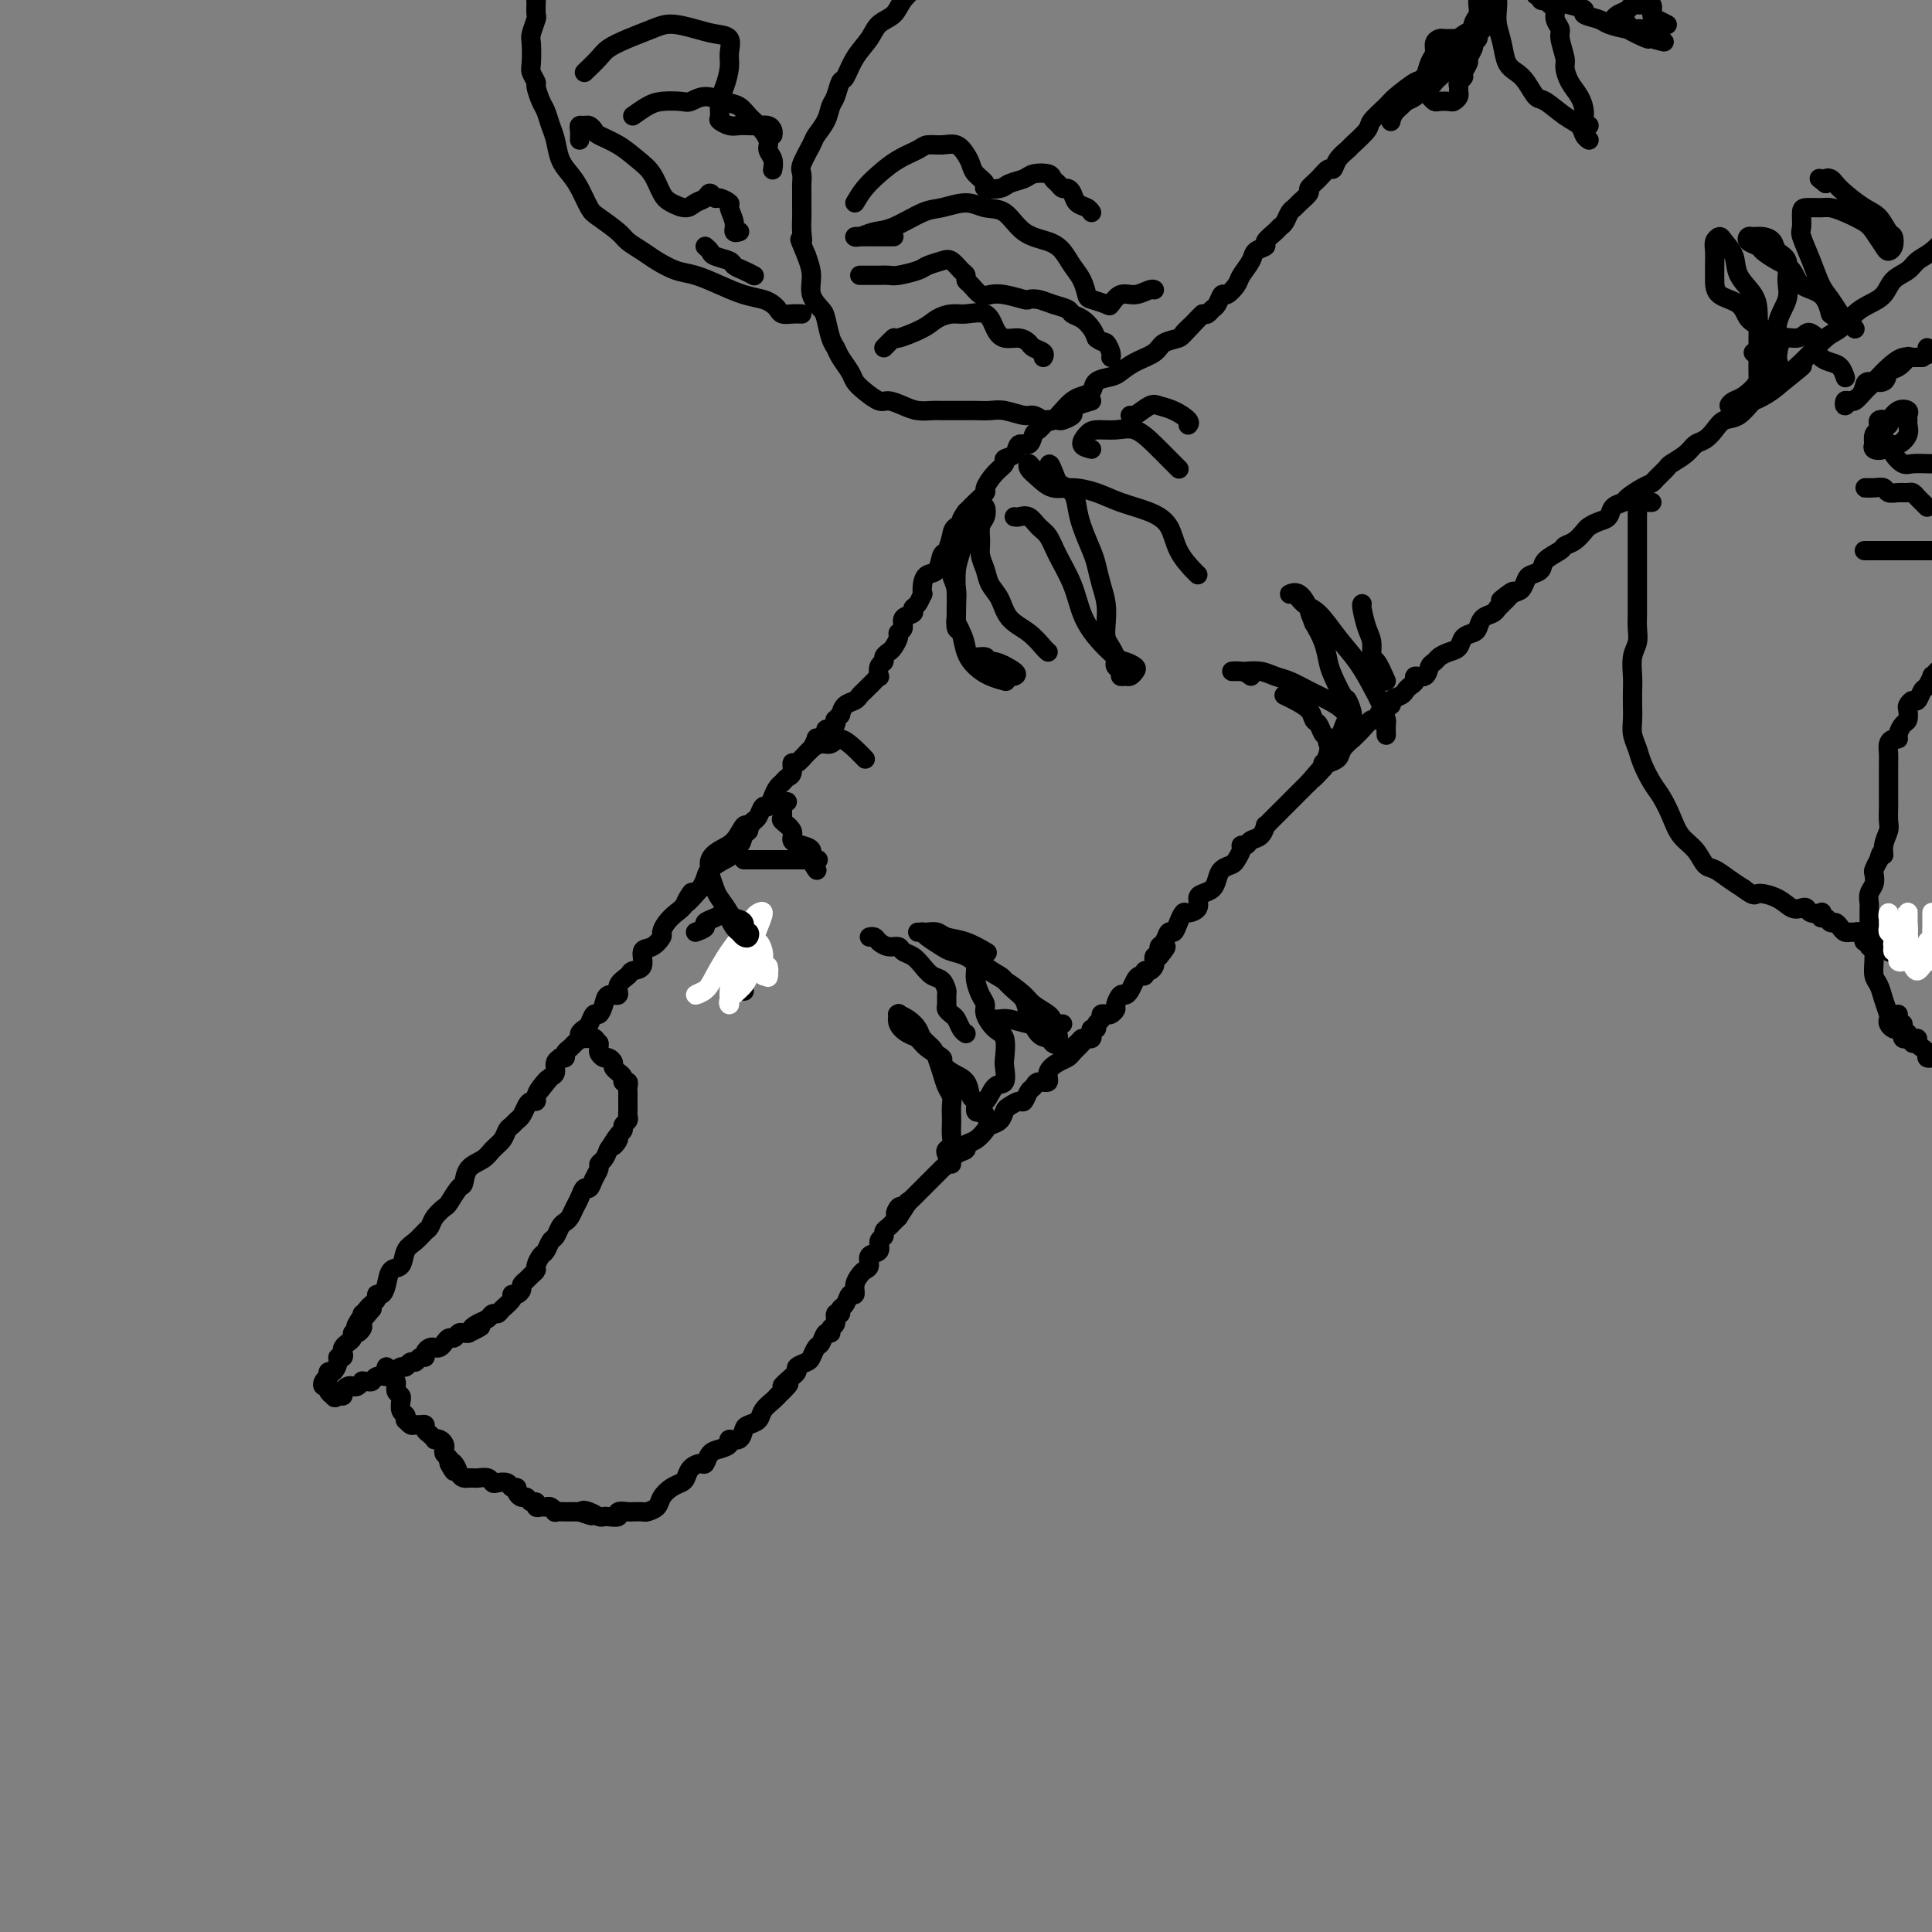<svg viewBox='0 0 400 400' version='1.1' xmlns='http://www.w3.org/2000/svg' xmlns:xlink='http://www.w3.org/1999/xlink'><rect x="0" y="0" width="400" height="400" fill="#808080" stroke="none"/><g fill='none' stroke='#000000' stroke-width='4' stroke-linecap='round' stroke-linejoin='round'><path d='M306,6c-0.726,0.864 -1.452,1.728 -2,2c-0.548,0.272 -0.919,-0.048 -1,0c-0.081,0.048 0.129,0.464 0,1c-0.129,0.536 -0.596,1.191 -1,2c-0.404,0.809 -0.745,1.773 -1,2c-0.255,0.227 -0.423,-0.284 -1,0c-0.577,0.284 -1.562,1.364 -2,2c-0.438,0.636 -0.327,0.829 -1,1c-0.673,0.171 -2.128,0.319 -3,1c-0.872,0.681 -1.162,1.894 -2,3c-0.838,1.106 -2.226,2.106 -3,3c-0.774,0.894 -0.936,1.684 -1,2c-0.064,0.316 -0.032,0.158 0,0'/><path d='M290,22c-0.396,0.112 -0.793,0.223 -1,0c-0.207,-0.223 -0.225,-0.781 0,-1c0.225,-0.219 0.694,-0.100 1,0c0.306,0.100 0.450,0.181 1,0c0.550,-0.181 1.507,-0.624 2,-1c0.493,-0.376 0.521,-0.686 1,-1c0.479,-0.314 1.409,-0.634 2,-1c0.591,-0.366 0.845,-0.780 1,-1c0.155,-0.220 0.212,-0.248 1,-1c0.788,-0.752 2.306,-2.229 3,-3c0.694,-0.771 0.563,-0.837 1,-1c0.437,-0.163 1.442,-0.425 2,-1c0.558,-0.575 0.670,-1.463 1,-2c0.330,-0.537 0.877,-0.722 1,-1c0.123,-0.278 -0.179,-0.648 0,-1c0.179,-0.352 0.837,-0.686 1,-1c0.163,-0.314 -0.170,-0.606 0,-1c0.170,-0.394 0.842,-0.888 1,-1c0.158,-0.112 -0.197,0.158 0,0c0.197,-0.158 0.948,-0.746 1,-1c0.052,-0.254 -0.594,-0.175 -1,0c-0.406,0.175 -0.573,0.445 -1,1c-0.427,0.555 -1.114,1.396 -2,2c-0.886,0.604 -1.969,0.970 -3,2c-1.031,1.030 -2.009,2.723 -3,4c-0.991,1.277 -1.996,2.139 -3,3'/><path d='M296,15c-2.468,2.148 -2.136,1.519 -3,2c-0.864,0.481 -2.922,2.073 -4,3c-1.078,0.927 -1.177,1.189 -2,2c-0.823,0.811 -2.371,2.170 -3,3c-0.629,0.830 -0.340,1.130 -1,2c-0.660,0.870 -2.270,2.308 -3,3c-0.730,0.692 -0.579,0.636 -1,1c-0.421,0.364 -1.413,1.148 -2,2c-0.587,0.852 -0.768,1.771 -1,2c-0.232,0.229 -0.514,-0.233 -1,0c-0.486,0.233 -1.177,1.162 -2,2c-0.823,0.838 -1.779,1.586 -2,2c-0.221,0.414 0.292,0.496 0,1c-0.292,0.504 -1.388,1.431 -2,2c-0.612,0.569 -0.740,0.781 -1,1c-0.260,0.219 -0.652,0.443 -1,1c-0.348,0.557 -0.652,1.445 -1,2c-0.348,0.555 -0.741,0.778 -1,1c-0.259,0.222 -0.383,0.443 -1,1c-0.617,0.557 -1.728,1.452 -2,2c-0.272,0.548 0.293,0.751 0,1c-0.293,0.249 -1.444,0.544 -2,1c-0.556,0.456 -0.516,1.073 -1,2c-0.484,0.927 -1.492,2.164 -2,3c-0.508,0.836 -0.517,1.270 -1,2c-0.483,0.730 -1.439,1.754 -2,2c-0.561,0.246 -0.728,-0.288 -1,0c-0.272,0.288 -0.650,1.397 -1,2c-0.350,0.603 -0.671,0.701 -1,1c-0.329,0.299 -0.665,0.800 -1,1c-0.335,0.200 -0.667,0.100 -1,0'/><path d='M249,65c-7.468,7.930 -2.638,2.754 -1,1c1.638,-1.754 0.085,-0.086 -1,1c-1.085,1.086 -1.700,1.589 -2,2c-0.300,0.411 -0.283,0.730 -1,1c-0.717,0.270 -2.169,0.492 -3,1c-0.831,0.508 -1.042,1.301 -2,2c-0.958,0.699 -2.661,1.304 -4,2c-1.339,0.696 -2.312,1.482 -3,2c-0.688,0.518 -1.090,0.768 -2,1c-0.910,0.232 -2.327,0.446 -3,1c-0.673,0.554 -0.604,1.448 -1,2c-0.396,0.552 -1.259,0.761 -2,1c-0.741,0.239 -1.361,0.508 -2,1c-0.639,0.492 -1.299,1.206 -2,2c-0.701,0.794 -1.445,1.666 -2,2c-0.555,0.334 -0.923,0.130 -1,0c-0.077,-0.130 0.135,-0.184 0,0c-0.135,0.184 -0.618,0.608 -1,1c-0.382,0.392 -0.664,0.753 -1,1c-0.336,0.247 -0.725,0.381 -1,1c-0.275,0.619 -0.436,1.724 -1,2c-0.564,0.276 -1.529,-0.275 -2,0c-0.471,0.275 -0.446,1.377 -1,2c-0.554,0.623 -1.688,0.768 -2,1c-0.312,0.232 0.197,0.552 0,1c-0.197,0.448 -1.099,1.023 -2,2c-0.901,0.977 -1.799,2.356 -2,3c-0.201,0.644 0.297,0.554 0,1c-0.297,0.446 -1.388,1.428 -2,2c-0.612,0.572 -0.746,0.735 -1,1c-0.254,0.265 -0.627,0.633 -1,1'/><path d='M200,106c-2.212,3.042 -0.242,2.147 0,2c0.242,-0.147 -1.244,0.455 -2,1c-0.756,0.545 -0.784,1.034 -1,2c-0.216,0.966 -0.622,2.408 -1,3c-0.378,0.592 -0.728,0.335 -1,1c-0.272,0.665 -0.464,2.253 -1,3c-0.536,0.747 -1.414,0.652 -2,1c-0.586,0.348 -0.879,1.140 -1,2c-0.121,0.860 -0.069,1.789 0,2c0.069,0.211 0.154,-0.295 0,0c-0.154,0.295 -0.548,1.392 -1,2c-0.452,0.608 -0.962,0.726 -1,1c-0.038,0.274 0.397,0.702 0,1c-0.397,0.298 -1.626,0.465 -2,1c-0.374,0.535 0.107,1.439 0,2c-0.107,0.561 -0.803,0.780 -1,1c-0.197,0.220 0.106,0.440 0,1c-0.106,0.560 -0.621,1.458 -1,2c-0.379,0.542 -0.624,0.727 -1,1c-0.376,0.273 -0.885,0.633 -1,1c-0.115,0.367 0.162,0.742 0,1c-0.162,0.258 -0.764,0.398 -1,1c-0.236,0.602 -0.104,1.667 0,2c0.104,0.333 0.182,-0.066 0,0c-0.182,0.066 -0.625,0.595 -1,1c-0.375,0.405 -0.681,0.685 -1,1c-0.319,0.315 -0.649,0.664 -1,1c-0.351,0.336 -0.723,0.657 -1,1c-0.277,0.343 -0.459,0.708 -1,1c-0.541,0.292 -1.440,0.512 -2,1c-0.560,0.488 -0.780,1.244 -1,2'/><path d='M174,148c-1.476,1.421 -1.165,0.972 -1,1c0.165,0.028 0.185,0.533 0,1c-0.185,0.467 -0.575,0.896 -1,1c-0.425,0.104 -0.883,-0.118 -1,0c-0.117,0.118 0.109,0.575 0,1c-0.109,0.425 -0.553,0.820 -1,1c-0.447,0.180 -0.897,0.147 -1,0c-0.103,-0.147 0.140,-0.409 0,0c-0.140,0.409 -0.664,1.489 -1,2c-0.336,0.511 -0.485,0.451 -1,1c-0.515,0.549 -1.395,1.705 -2,2c-0.605,0.295 -0.936,-0.273 -1,0c-0.064,0.273 0.137,1.385 0,2c-0.137,0.615 -0.614,0.733 -1,1c-0.386,0.267 -0.681,0.683 -1,1c-0.319,0.317 -0.663,0.537 -1,1c-0.337,0.463 -0.667,1.171 -1,2c-0.333,0.829 -0.668,1.780 -1,2c-0.332,0.220 -0.663,-0.292 -1,0c-0.337,0.292 -0.682,1.386 -1,2c-0.318,0.614 -0.609,0.747 -1,1c-0.391,0.253 -0.883,0.626 -1,1c-0.117,0.374 0.141,0.748 0,1c-0.141,0.252 -0.680,0.381 -1,1c-0.320,0.619 -0.422,1.727 -1,2c-0.578,0.273 -1.632,-0.289 -2,0c-0.368,0.289 -0.049,1.428 0,2c0.049,0.572 -0.172,0.576 -1,1c-0.828,0.424 -2.261,1.268 -3,2c-0.739,0.732 -0.782,1.352 -1,2c-0.218,0.648 -0.609,1.324 -1,2'/><path d='M145,184c-4.904,5.700 -2.663,1.951 -2,1c0.663,-0.951 -0.252,0.896 -1,2c-0.748,1.104 -1.330,1.466 -2,2c-0.670,0.534 -1.427,1.240 -2,2c-0.573,0.760 -0.961,1.573 -1,2c-0.039,0.427 0.270,0.468 0,1c-0.270,0.532 -1.117,1.557 -2,2c-0.883,0.443 -1.800,0.306 -2,1c-0.200,0.694 0.316,2.218 0,3c-0.316,0.782 -1.464,0.821 -2,1c-0.536,0.179 -0.458,0.498 -1,1c-0.542,0.502 -1.703,1.186 -2,2c-0.297,0.814 0.271,1.757 0,2c-0.271,0.243 -1.382,-0.215 -2,0c-0.618,0.215 -0.743,1.104 -1,2c-0.257,0.896 -0.647,1.798 -1,2c-0.353,0.202 -0.668,-0.297 -1,0c-0.332,0.297 -0.680,1.389 -1,2c-0.320,0.611 -0.610,0.741 -1,1c-0.390,0.259 -0.879,0.647 -1,1c-0.121,0.353 0.126,0.673 0,1c-0.126,0.327 -0.626,0.662 -1,1c-0.374,0.338 -0.621,0.678 -1,1c-0.379,0.322 -0.890,0.624 -1,1c-0.110,0.376 0.182,0.825 0,1c-0.182,0.175 -0.836,0.074 -1,0c-0.164,-0.074 0.162,-0.123 0,0c-0.162,0.123 -0.813,0.418 -1,1c-0.187,0.582 0.089,1.452 0,2c-0.089,0.548 -0.545,0.774 -1,1'/><path d='M114,223c-4.979,6.227 -1.925,2.295 -1,1c0.925,-1.295 -0.277,0.047 -1,1c-0.723,0.953 -0.967,1.516 -1,2c-0.033,0.484 0.146,0.889 0,1c-0.146,0.111 -0.616,-0.072 -1,0c-0.384,0.072 -0.680,0.400 -1,1c-0.320,0.600 -0.662,1.473 -1,2c-0.338,0.527 -0.671,0.707 -1,1c-0.329,0.293 -0.653,0.698 -1,1c-0.347,0.302 -0.716,0.502 -1,1c-0.284,0.498 -0.482,1.293 -1,2c-0.518,0.707 -1.356,1.325 -2,2c-0.644,0.675 -1.094,1.407 -2,2c-0.906,0.593 -2.269,1.047 -3,2c-0.731,0.953 -0.829,2.405 -1,3c-0.171,0.595 -0.413,0.335 -1,1c-0.587,0.665 -1.519,2.257 -2,3c-0.481,0.743 -0.513,0.636 -1,1c-0.487,0.364 -1.430,1.198 -2,2c-0.570,0.802 -0.768,1.571 -1,2c-0.232,0.429 -0.500,0.519 -1,1c-0.500,0.481 -1.233,1.354 -2,2c-0.767,0.646 -1.567,1.067 -2,2c-0.433,0.933 -0.498,2.379 -1,3c-0.502,0.621 -1.440,0.418 -2,1c-0.560,0.582 -0.742,1.949 -1,3c-0.258,1.051 -0.591,1.787 -1,2c-0.409,0.213 -0.893,-0.098 -1,0c-0.107,0.098 0.164,0.603 0,1c-0.164,0.397 -0.761,0.685 -1,1c-0.239,0.315 -0.119,0.658 0,1'/><path d='M77,271c-5.966,7.357 -2.383,1.750 -1,0c1.383,-1.750 0.564,0.358 0,1c-0.564,0.642 -0.873,-0.183 -1,0c-0.127,0.183 -0.072,1.372 0,2c0.072,0.628 0.160,0.693 0,1c-0.160,0.307 -0.568,0.856 -1,1c-0.432,0.144 -0.886,-0.116 -1,0c-0.114,0.116 0.114,0.609 0,1c-0.114,0.391 -0.570,0.679 -1,1c-0.430,0.321 -0.832,0.676 -1,1c-0.168,0.324 -0.100,0.616 0,1c0.100,0.384 0.233,0.858 0,1c-0.233,0.142 -0.833,-0.049 -1,0c-0.167,0.049 0.100,0.338 0,1c-0.100,0.662 -0.566,1.697 -1,2c-0.434,0.303 -0.835,-0.125 -1,0c-0.165,0.125 -0.093,0.803 0,1c0.093,0.197 0.206,-0.088 0,0c-0.206,0.088 -0.732,0.548 -1,1c-0.268,0.452 -0.278,0.894 0,1c0.278,0.106 0.844,-0.125 1,0c0.156,0.125 -0.098,0.607 0,1c0.098,0.393 0.549,0.696 1,1'/><path d='M69,289c0.317,0.762 0.610,0.165 1,0c0.390,-0.165 0.878,0.100 1,0c0.122,-0.100 -0.121,-0.567 0,-1c0.121,-0.433 0.606,-0.834 1,-1c0.394,-0.166 0.697,-0.097 1,0c0.303,0.097 0.606,0.223 1,0c0.394,-0.223 0.878,-0.796 1,-1c0.122,-0.204 -0.118,-0.041 0,0c0.118,0.041 0.595,-0.041 1,0c0.405,0.041 0.738,0.204 1,0c0.262,-0.204 0.451,-0.777 1,-1c0.549,-0.223 1.456,-0.097 2,0c0.544,0.097 0.723,0.166 1,0c0.277,-0.166 0.652,-0.565 1,-1c0.348,-0.435 0.670,-0.905 1,-1c0.330,-0.095 0.667,0.186 1,0c0.333,-0.186 0.663,-0.837 1,-1c0.337,-0.163 0.682,0.163 1,0c0.318,-0.163 0.610,-0.814 1,-1c0.390,-0.186 0.878,0.095 1,0c0.122,-0.095 -0.122,-0.564 0,-1c0.122,-0.436 0.610,-0.839 1,-1c0.390,-0.161 0.682,-0.081 1,0c0.318,0.081 0.663,0.161 1,0c0.337,-0.161 0.668,-0.565 1,-1c0.332,-0.435 0.666,-0.901 1,-1c0.334,-0.099 0.667,0.169 1,0c0.333,-0.169 0.667,-0.776 1,-1c0.333,-0.224 0.667,-0.064 1,0c0.333,0.064 0.667,0.032 1,0'/><path d='M97,276c4.527,-2.189 1.843,-1.160 1,-1c-0.843,0.160 0.154,-0.548 1,-1c0.846,-0.452 1.541,-0.650 2,-1c0.459,-0.350 0.683,-0.854 1,-1c0.317,-0.146 0.729,0.067 1,0c0.271,-0.067 0.402,-0.413 1,-1c0.598,-0.587 1.662,-1.414 2,-2c0.338,-0.586 -0.050,-0.931 0,-1c0.050,-0.069 0.538,0.136 1,0c0.462,-0.136 0.898,-0.614 1,-1c0.102,-0.386 -0.131,-0.680 0,-1c0.131,-0.320 0.627,-0.667 1,-1c0.373,-0.333 0.625,-0.651 1,-1c0.375,-0.349 0.874,-0.727 1,-1c0.126,-0.273 -0.121,-0.439 0,-1c0.121,-0.561 0.610,-1.516 1,-2c0.390,-0.484 0.682,-0.497 1,-1c0.318,-0.503 0.663,-1.496 1,-2c0.337,-0.504 0.668,-0.519 1,-1c0.332,-0.481 0.666,-1.427 1,-2c0.334,-0.573 0.667,-0.774 1,-1c0.333,-0.226 0.667,-0.476 1,-1c0.333,-0.524 0.666,-1.323 1,-2c0.334,-0.677 0.668,-1.232 1,-2c0.332,-0.768 0.663,-1.750 1,-2c0.337,-0.250 0.682,0.232 1,0c0.318,-0.232 0.610,-1.178 1,-2c0.390,-0.822 0.878,-1.519 1,-2c0.122,-0.481 -0.121,-0.745 0,-1c0.121,-0.255 0.606,-0.501 1,-1c0.394,-0.499 0.697,-1.249 1,-2'/><path d='M126,238c2.946,-4.665 1.310,-1.827 1,-1c-0.310,0.827 0.705,-0.356 1,-1c0.295,-0.644 -0.131,-0.750 0,-1c0.131,-0.250 0.820,-0.644 1,-1c0.180,-0.356 -0.148,-0.673 0,-1c0.148,-0.327 0.772,-0.665 1,-1c0.228,-0.335 0.061,-0.667 0,-1c-0.061,-0.333 -0.016,-0.667 0,-1c0.016,-0.333 0.004,-0.666 0,-1c-0.004,-0.334 -0.000,-0.668 0,-1c0.000,-0.332 -0.004,-0.663 0,-1c0.004,-0.337 0.016,-0.682 0,-1c-0.016,-0.318 -0.061,-0.611 0,-1c0.061,-0.389 0.228,-0.874 0,-1c-0.228,-0.126 -0.850,0.107 -1,0c-0.150,-0.107 0.171,-0.553 0,-1c-0.171,-0.447 -0.833,-0.894 -1,-1c-0.167,-0.106 0.163,0.130 0,0c-0.163,-0.130 -0.818,-0.626 -1,-1c-0.182,-0.374 0.109,-0.625 0,-1c-0.109,-0.375 -0.618,-0.875 -1,-1c-0.382,-0.125 -0.638,0.124 -1,0c-0.362,-0.124 -0.829,-0.621 -1,-1c-0.171,-0.379 -0.046,-0.641 0,-1c0.046,-0.359 0.013,-0.817 0,-1c-0.013,-0.183 -0.007,-0.092 0,0'/><path d='M124,216c-1.183,-1.464 -1.140,-1.124 -1,-1c0.140,0.124 0.377,0.033 0,0c-0.377,-0.033 -1.369,-0.009 -2,0c-0.631,0.009 -0.901,0.002 -1,0c-0.099,-0.002 -0.028,-0.001 0,0c0.028,0.001 0.014,0.000 0,0'/><path d='M80,283c-0.122,0.305 -0.244,0.610 0,1c0.244,0.390 0.854,0.863 1,1c0.146,0.137 -0.171,-0.064 0,0c0.171,0.064 0.831,0.394 1,1c0.169,0.606 -0.152,1.490 0,2c0.152,0.510 0.776,0.647 1,1c0.224,0.353 0.046,0.922 0,1c-0.046,0.078 0.039,-0.334 0,0c-0.039,0.334 -0.204,1.414 0,2c0.204,0.586 0.776,0.679 1,1c0.224,0.321 0.101,0.871 0,1c-0.101,0.129 -0.181,-0.162 0,0c0.181,0.162 0.622,0.779 1,1c0.378,0.221 0.692,0.048 1,0c0.308,-0.048 0.608,0.029 1,0c0.392,-0.029 0.875,-0.165 1,0c0.125,0.165 -0.107,0.632 0,1c0.107,0.368 0.554,0.637 1,1c0.446,0.363 0.890,0.818 1,1c0.110,0.182 -0.115,0.090 0,0c0.115,-0.090 0.570,-0.179 1,0c0.430,0.179 0.833,0.625 1,1c0.167,0.375 0.096,0.678 0,1c-0.096,0.322 -0.218,0.664 0,1c0.218,0.336 0.777,0.668 1,1c0.223,0.332 0.112,0.666 0,1'/><path d='M93,303c1.964,3.122 0.372,0.928 0,0c-0.372,-0.928 0.474,-0.588 1,0c0.526,0.588 0.733,1.426 1,2c0.267,0.574 0.595,0.886 1,1c0.405,0.114 0.886,0.029 1,0c0.114,-0.029 -0.138,-0.004 0,0c0.138,0.004 0.666,-0.013 1,0c0.334,0.013 0.475,0.055 1,0c0.525,-0.055 1.436,-0.207 2,0c0.564,0.207 0.782,0.773 1,1c0.218,0.227 0.436,0.116 1,0c0.564,-0.116 1.475,-0.237 2,0c0.525,0.237 0.666,0.833 1,1c0.334,0.167 0.863,-0.095 1,0c0.137,0.095 -0.117,0.546 0,1c0.117,0.454 0.605,0.910 1,1c0.395,0.090 0.697,-0.186 1,0c0.303,0.186 0.606,0.835 1,1c0.394,0.165 0.879,-0.153 1,0c0.121,0.153 -0.121,0.777 0,1c0.121,0.223 0.605,0.046 1,0c0.395,-0.046 0.701,0.040 1,0c0.299,-0.040 0.591,-0.207 1,0c0.409,0.207 0.936,0.788 1,1c0.064,0.212 -0.334,0.057 0,0c0.334,-0.057 1.399,-0.015 2,0c0.601,0.015 0.739,0.004 1,0c0.261,-0.004 0.646,-0.001 1,0c0.354,0.001 0.677,0.001 1,0'/><path d='M120,313c4.371,1.563 1.800,0.471 1,0c-0.800,-0.471 0.172,-0.321 1,0c0.828,0.321 1.512,0.814 2,1c0.488,0.186 0.779,0.064 1,0c0.221,-0.064 0.373,-0.070 1,0c0.627,0.070 1.730,0.215 2,0c0.270,-0.215 -0.294,-0.789 0,-1c0.294,-0.211 1.445,-0.059 2,0c0.555,0.059 0.515,0.024 1,0c0.485,-0.024 1.495,-0.038 2,0c0.505,0.038 0.506,0.126 1,0c0.494,-0.126 1.480,-0.467 2,-1c0.520,-0.533 0.572,-1.260 1,-2c0.428,-0.740 1.232,-1.495 2,-2c0.768,-0.505 1.501,-0.760 2,-1c0.499,-0.240 0.763,-0.463 1,-1c0.237,-0.537 0.447,-1.387 1,-2c0.553,-0.613 1.449,-0.990 2,-1c0.551,-0.010 0.759,0.347 1,0c0.241,-0.347 0.516,-1.398 1,-2c0.484,-0.602 1.177,-0.757 2,-1c0.823,-0.243 1.778,-0.576 2,-1c0.222,-0.424 -0.287,-0.939 0,-1c0.287,-0.061 1.371,0.332 2,0c0.629,-0.332 0.802,-1.388 1,-2c0.198,-0.612 0.420,-0.780 1,-1c0.580,-0.220 1.516,-0.492 2,-1c0.484,-0.508 0.515,-1.252 1,-2c0.485,-0.748 1.424,-1.499 2,-2c0.576,-0.501 0.788,-0.750 1,-1'/><path d='M161,289c4.277,-4.041 1.470,-2.143 1,-2c-0.470,0.143 1.397,-1.467 2,-2c0.603,-0.533 -0.060,0.013 0,0c0.060,-0.013 0.842,-0.585 1,-1c0.158,-0.415 -0.308,-0.673 0,-1c0.308,-0.327 1.392,-0.722 2,-1c0.608,-0.278 0.741,-0.438 1,-1c0.259,-0.562 0.643,-1.527 1,-2c0.357,-0.473 0.688,-0.454 1,-1c0.312,-0.546 0.604,-1.657 1,-2c0.396,-0.343 0.895,0.081 1,0c0.105,-0.081 -0.183,-0.666 0,-1c0.183,-0.334 0.837,-0.417 1,-1c0.163,-0.583 -0.164,-1.667 0,-2c0.164,-0.333 0.818,0.084 1,0c0.182,-0.084 -0.110,-0.669 0,-1c0.110,-0.331 0.621,-0.407 1,-1c0.379,-0.593 0.626,-1.703 1,-2c0.374,-0.297 0.875,0.220 1,0c0.125,-0.220 -0.126,-1.176 0,-2c0.126,-0.824 0.630,-1.515 1,-2c0.370,-0.485 0.606,-0.764 1,-1c0.394,-0.236 0.947,-0.430 1,-1c0.053,-0.570 -0.393,-1.515 0,-2c0.393,-0.485 1.625,-0.511 2,-1c0.375,-0.489 -0.107,-1.440 0,-2c0.107,-0.560 0.802,-0.727 1,-1c0.198,-0.273 -0.102,-0.650 0,-1c0.102,-0.350 0.604,-0.671 1,-1c0.396,-0.329 0.684,-0.665 1,-1c0.316,-0.335 0.658,-0.667 1,-1'/><path d='M186,252c3.880,-5.886 1.080,-2.101 0,-1c-1.080,1.101 -0.439,-0.483 0,-1c0.439,-0.517 0.677,0.034 1,0c0.323,-0.034 0.731,-0.653 1,-1c0.269,-0.347 0.400,-0.420 1,-1c0.600,-0.580 1.670,-1.665 2,-2c0.330,-0.335 -0.081,0.080 0,0c0.081,-0.080 0.654,-0.655 1,-1c0.346,-0.345 0.465,-0.459 1,-1c0.535,-0.541 1.487,-1.507 2,-2c0.513,-0.493 0.588,-0.512 1,-1c0.412,-0.488 1.161,-1.444 2,-2c0.839,-0.556 1.768,-0.713 2,-1c0.232,-0.287 -0.232,-0.706 0,-1c0.232,-0.294 1.162,-0.464 2,-1c0.838,-0.536 1.586,-1.439 2,-2c0.414,-0.561 0.496,-0.782 1,-1c0.504,-0.218 1.430,-0.435 2,-1c0.570,-0.565 0.782,-1.479 1,-2c0.218,-0.521 0.440,-0.650 1,-1c0.560,-0.350 1.458,-0.921 2,-1c0.542,-0.079 0.728,0.334 1,0c0.272,-0.334 0.632,-1.416 1,-2c0.368,-0.584 0.745,-0.671 1,-1c0.255,-0.329 0.386,-0.900 1,-1c0.614,-0.100 1.709,0.272 2,0c0.291,-0.272 -0.221,-1.186 0,-2c0.221,-0.814 1.175,-1.527 2,-2c0.825,-0.473 1.521,-0.707 2,-1c0.479,-0.293 0.739,-0.647 1,-1'/><path d='M222,218c5.522,-5.442 1.326,-2.046 0,-1c-1.326,1.046 0.219,-0.258 1,-1c0.781,-0.742 0.797,-0.921 1,-1c0.203,-0.079 0.594,-0.059 1,0c0.406,0.059 0.826,0.156 1,0c0.174,-0.156 0.103,-0.566 0,-1c-0.103,-0.434 -0.239,-0.890 0,-1c0.239,-0.110 0.852,0.128 1,0c0.148,-0.128 -0.168,-0.622 0,-1c0.168,-0.378 0.819,-0.641 1,-1c0.181,-0.359 -0.110,-0.816 0,-1c0.110,-0.184 0.621,-0.095 1,0c0.379,0.095 0.626,0.198 1,0c0.374,-0.198 0.874,-0.696 1,-1c0.126,-0.304 -0.121,-0.414 0,-1c0.121,-0.586 0.609,-1.650 1,-2c0.391,-0.350 0.683,0.012 1,0c0.317,-0.012 0.659,-0.400 1,-1c0.341,-0.600 0.683,-1.414 1,-2c0.317,-0.586 0.611,-0.945 1,-1c0.389,-0.055 0.875,0.193 1,0c0.125,-0.193 -0.111,-0.826 0,-1c0.111,-0.174 0.568,0.111 1,0c0.432,-0.111 0.837,-0.617 1,-1c0.163,-0.383 0.082,-0.641 0,-1c-0.082,-0.359 -0.166,-0.817 0,-1c0.166,-0.183 0.583,-0.092 1,0'/><path d='M240,198c2.781,-3.335 0.734,-1.672 0,-1c-0.734,0.672 -0.155,0.353 0,0c0.155,-0.353 -0.113,-0.741 0,-1c0.113,-0.259 0.608,-0.389 1,-1c0.392,-0.611 0.681,-1.704 1,-2c0.319,-0.296 0.668,0.206 1,0c0.332,-0.206 0.649,-1.120 1,-2c0.351,-0.880 0.737,-1.728 1,-2c0.263,-0.272 0.403,0.030 1,0c0.597,-0.030 1.652,-0.392 2,-1c0.348,-0.608 -0.010,-1.462 0,-2c0.010,-0.538 0.388,-0.760 1,-1c0.612,-0.240 1.459,-0.497 2,-1c0.541,-0.503 0.776,-1.252 1,-2c0.224,-0.748 0.437,-1.497 1,-2c0.563,-0.503 1.474,-0.761 2,-1c0.526,-0.239 0.665,-0.460 1,-1c0.335,-0.540 0.867,-1.400 1,-2c0.133,-0.600 -0.132,-0.939 0,-1c0.132,-0.061 0.662,0.156 1,0c0.338,-0.156 0.485,-0.685 1,-1c0.515,-0.315 1.398,-0.417 2,-1c0.602,-0.583 0.922,-1.649 1,-2c0.078,-0.351 -0.086,0.013 0,0c0.086,-0.013 0.422,-0.403 1,-1c0.578,-0.597 1.397,-1.402 2,-2c0.603,-0.598 0.990,-0.989 1,-1c0.010,-0.011 -0.358,0.358 0,0c0.358,-0.358 1.443,-1.443 2,-2c0.557,-0.557 0.588,-0.588 1,-1c0.412,-0.412 1.206,-1.206 2,-2'/><path d='M271,162c4.909,-5.688 1.681,-1.908 1,-1c-0.681,0.908 1.184,-1.057 2,-2c0.816,-0.943 0.581,-0.864 1,-1c0.419,-0.136 1.491,-0.487 2,-1c0.509,-0.513 0.455,-1.189 1,-2c0.545,-0.811 1.691,-1.756 2,-2c0.309,-0.244 -0.217,0.215 0,0c0.217,-0.215 1.176,-1.104 2,-2c0.824,-0.896 1.511,-1.798 2,-2c0.489,-0.202 0.779,0.297 1,0c0.221,-0.297 0.374,-1.389 1,-2c0.626,-0.611 1.726,-0.741 2,-1c0.274,-0.259 -0.276,-0.646 0,-1c0.276,-0.354 1.379,-0.673 2,-1c0.621,-0.327 0.762,-0.660 1,-1c0.238,-0.340 0.575,-0.686 1,-1c0.425,-0.314 0.940,-0.595 1,-1c0.060,-0.405 -0.336,-0.935 0,-1c0.336,-0.065 1.402,0.333 2,0c0.598,-0.333 0.728,-1.398 1,-2c0.272,-0.602 0.688,-0.742 1,-1c0.312,-0.258 0.521,-0.633 1,-1c0.479,-0.367 1.228,-0.727 2,-1c0.772,-0.273 1.568,-0.458 2,-1c0.432,-0.542 0.501,-1.441 1,-2c0.499,-0.559 1.429,-0.780 2,-1c0.571,-0.220 0.782,-0.440 1,-1c0.218,-0.560 0.443,-1.458 1,-2c0.557,-0.542 1.445,-0.726 2,-1c0.555,-0.274 0.778,-0.637 1,-1'/><path d='M310,126c6.167,-5.970 2.085,-2.895 1,-2c-1.085,0.895 0.827,-0.389 2,-1c1.173,-0.611 1.608,-0.548 2,-1c0.392,-0.452 0.743,-1.420 1,-2c0.257,-0.580 0.421,-0.771 1,-1c0.579,-0.229 1.572,-0.494 2,-1c0.428,-0.506 0.290,-1.253 1,-2c0.710,-0.747 2.270,-1.496 3,-2c0.730,-0.504 0.632,-0.765 1,-1c0.368,-0.235 1.202,-0.443 2,-1c0.798,-0.557 1.561,-1.462 2,-2c0.439,-0.538 0.556,-0.708 1,-1c0.444,-0.292 1.216,-0.707 2,-1c0.784,-0.293 1.578,-0.463 2,-1c0.422,-0.537 0.470,-1.439 1,-2c0.530,-0.561 1.541,-0.779 2,-1c0.459,-0.221 0.365,-0.444 1,-1c0.635,-0.556 2.000,-1.443 3,-2c1.000,-0.557 1.637,-0.782 2,-1c0.363,-0.218 0.453,-0.430 1,-1c0.547,-0.570 1.550,-1.500 2,-2c0.450,-0.500 0.347,-0.570 1,-1c0.653,-0.430 2.061,-1.219 3,-2c0.939,-0.781 1.409,-1.555 2,-2c0.591,-0.445 1.303,-0.561 2,-1c0.697,-0.439 1.379,-1.202 2,-2c0.621,-0.798 1.180,-1.631 2,-2c0.820,-0.369 1.900,-0.274 3,-1c1.100,-0.726 2.219,-2.272 3,-3c0.781,-0.728 1.223,-0.636 2,-1c0.777,-0.364 1.888,-1.182 3,-2'/><path d='M368,80c9.315,-7.463 3.601,-3.120 2,-2c-1.601,1.120 0.910,-0.984 3,-3c2.090,-2.016 3.757,-3.942 5,-5c1.243,-1.058 2.061,-1.246 3,-2c0.939,-0.754 1.999,-2.075 3,-3c1.001,-0.925 1.944,-1.455 3,-2c1.056,-0.545 2.225,-1.103 3,-2c0.775,-0.897 1.156,-2.131 2,-3c0.844,-0.869 2.152,-1.374 3,-2c0.848,-0.626 1.236,-1.373 2,-2c0.764,-0.627 1.904,-1.135 3,-2c1.096,-0.865 2.150,-2.088 3,-3c0.850,-0.912 1.498,-1.515 2,-2c0.502,-0.485 0.858,-0.853 1,-1c0.142,-0.147 0.071,-0.074 0,0'/><path d='M197,116c0.030,0.269 0.061,0.538 0,1c-0.061,0.462 -0.213,1.118 0,2c0.213,0.882 0.792,1.992 1,3c0.208,1.008 0.044,1.915 0,3c-0.044,1.085 0.032,2.349 0,3c-0.032,0.651 -0.172,0.689 0,1c0.172,0.311 0.656,0.896 1,2c0.344,1.104 0.547,2.727 1,4c0.453,1.273 1.154,2.198 2,3c0.846,0.802 1.835,1.483 3,2c1.165,0.517 2.506,0.870 3,1c0.494,0.130 0.141,0.037 0,0c-0.141,-0.037 -0.071,-0.019 0,0'/><path d='M210,140c0.386,-0.187 0.772,-0.375 0,-1c-0.772,-0.625 -2.704,-1.689 -4,-2c-1.296,-0.311 -1.958,0.130 -2,0c-0.042,-0.130 0.535,-0.831 0,-1c-0.535,-0.169 -2.182,0.195 -3,0c-0.818,-0.195 -0.807,-0.949 -1,-2c-0.193,-1.051 -0.588,-2.399 -1,-3c-0.412,-0.601 -0.839,-0.456 -1,-1c-0.161,-0.544 -0.054,-1.777 0,-3c0.054,-1.223 0.056,-2.435 0,-4c-0.056,-1.565 -0.170,-3.484 0,-5c0.170,-1.516 0.623,-2.630 1,-4c0.377,-1.370 0.679,-2.996 1,-4c0.321,-1.004 0.661,-1.387 1,-2c0.339,-0.613 0.675,-1.455 1,-2c0.325,-0.545 0.637,-0.792 1,-1c0.363,-0.208 0.776,-0.376 1,0c0.224,0.376 0.259,1.297 0,2c-0.259,0.703 -0.814,1.189 -1,2c-0.186,0.811 -0.005,1.948 0,3c0.005,1.052 -0.166,2.018 0,3c0.166,0.982 0.670,1.981 1,3c0.330,1.019 0.487,2.059 1,3c0.513,0.941 1.381,1.783 2,3c0.619,1.217 0.989,2.810 2,4c1.011,1.190 2.663,1.979 4,3c1.337,1.021 2.360,2.275 3,3c0.640,0.725 0.897,0.921 1,1c0.103,0.079 0.051,0.039 0,0'/><path d='M210,107c0.243,0.050 0.487,0.101 1,0c0.513,-0.101 1.296,-0.353 2,0c0.704,0.353 1.329,1.311 2,2c0.671,0.689 1.389,1.110 2,2c0.611,0.890 1.116,2.249 2,4c0.884,1.751 2.148,3.894 3,6c0.852,2.106 1.293,4.175 2,6c0.707,1.825 1.679,3.406 3,5c1.321,1.594 2.992,3.202 4,4c1.008,0.798 1.353,0.788 2,1c0.647,0.212 1.595,0.646 2,1c0.405,0.354 0.267,0.628 0,1c-0.267,0.372 -0.664,0.843 -1,1c-0.336,0.157 -0.612,0.000 -1,0c-0.388,-0.000 -0.888,0.155 -1,0c-0.112,-0.155 0.163,-0.622 0,-1c-0.163,-0.378 -0.765,-0.667 -1,-1c-0.235,-0.333 -0.102,-0.710 0,-1c0.102,-0.290 0.172,-0.492 0,-1c-0.172,-0.508 -0.585,-1.321 -1,-2c-0.415,-0.679 -0.832,-1.225 -1,-2c-0.168,-0.775 -0.085,-1.780 0,-3c0.085,-1.220 0.174,-2.654 0,-4c-0.174,-1.346 -0.610,-2.604 -1,-4c-0.390,-1.396 -0.733,-2.930 -1,-4c-0.267,-1.070 -0.458,-1.676 -1,-3c-0.542,-1.324 -1.434,-3.365 -2,-5c-0.566,-1.635 -0.806,-2.863 -1,-4c-0.194,-1.137 -0.341,-2.182 -1,-3c-0.659,-0.818 -1.829,-1.409 -3,-2'/><path d='M219,100c-2.451,-6.599 -1.580,-3.097 -2,-2c-0.420,1.097 -2.132,-0.210 -3,-1c-0.868,-0.790 -0.891,-1.064 -1,-1c-0.109,0.064 -0.305,0.464 0,1c0.305,0.536 1.111,1.207 2,2c0.889,0.793 1.861,1.706 3,2c1.139,0.294 2.445,-0.033 4,0c1.555,0.033 3.360,0.427 5,1c1.640,0.573 3.115,1.327 5,2c1.885,0.673 4.179,1.266 6,2c1.821,0.734 3.167,1.608 4,3c0.833,1.392 1.151,3.301 2,5c0.849,1.699 2.229,3.188 3,4c0.771,0.812 0.935,0.946 1,1c0.065,0.054 0.033,0.027 0,0'/><path d='M234,86c0.126,0.222 0.251,0.444 1,0c0.749,-0.444 2.120,-1.555 3,-2c0.880,-0.445 1.269,-0.224 2,0c0.731,0.224 1.804,0.452 3,1c1.196,0.548 2.514,1.417 3,2c0.486,0.583 0.139,0.881 0,1c-0.139,0.119 -0.069,0.060 0,0'/><path d='M226,93c-0.924,-0.228 -1.847,-0.456 -2,-1c-0.153,-0.544 0.465,-1.405 1,-2c0.535,-0.595 0.987,-0.923 2,-1c1.013,-0.077 2.586,0.098 4,0c1.414,-0.098 2.670,-0.467 4,0c1.330,0.467 2.735,1.772 4,3c1.265,1.228 2.391,2.381 3,3c0.609,0.619 0.703,0.705 1,1c0.297,0.295 0.799,0.799 1,1c0.201,0.201 0.100,0.101 0,0'/><path d='M149,202c0.870,-0.004 1.739,-0.008 2,0c0.261,0.008 -0.088,0.027 0,0c0.088,-0.027 0.611,-0.100 1,0c0.389,0.100 0.643,0.373 1,1c0.357,0.627 0.816,1.608 1,2c0.184,0.392 0.092,0.196 0,0'/><path d='M197,241c-0.392,-0.750 -0.785,-1.499 -1,-2c-0.215,-0.501 -0.254,-0.753 0,-1c0.254,-0.247 0.800,-0.489 1,-1c0.200,-0.511 0.054,-1.292 0,-2c-0.054,-0.708 -0.018,-1.344 0,-2c0.018,-0.656 0.016,-1.333 0,-2c-0.016,-0.667 -0.046,-1.323 0,-2c0.046,-0.677 0.168,-1.375 0,-2c-0.168,-0.625 -0.626,-1.179 -1,-2c-0.374,-0.821 -0.663,-1.911 -1,-3c-0.337,-1.089 -0.723,-2.179 -1,-3c-0.277,-0.821 -0.446,-1.373 -1,-2c-0.554,-0.627 -1.493,-1.331 -2,-2c-0.507,-0.669 -0.580,-1.305 -1,-2c-0.420,-0.695 -1.186,-1.448 -2,-2c-0.814,-0.552 -1.676,-0.901 -2,-1c-0.324,-0.099 -0.109,0.053 0,0c0.109,-0.053 0.110,-0.310 0,0c-0.110,0.310 -0.333,1.186 0,2c0.333,0.814 1.223,1.565 2,2c0.777,0.435 1.442,0.554 2,1c0.558,0.446 1.007,1.220 2,2c0.993,0.780 2.528,1.565 3,2c0.472,0.435 -0.118,0.521 0,1c0.118,0.479 0.945,1.351 2,2c1.055,0.649 2.338,1.074 3,2c0.662,0.926 0.703,2.351 1,3c0.297,0.649 0.849,0.521 1,1c0.151,0.479 -0.100,1.565 0,2c0.100,0.435 0.550,0.217 1,0'/><path d='M203,230c2.284,2.726 0.493,0.041 0,-1c-0.493,-1.041 0.312,-0.437 1,-1c0.688,-0.563 1.257,-2.294 2,-3c0.743,-0.706 1.658,-0.386 2,-1c0.342,-0.614 0.112,-2.160 0,-3c-0.112,-0.840 -0.106,-0.974 0,-2c0.106,-1.026 0.313,-2.945 0,-4c-0.313,-1.055 -1.145,-1.245 -2,-2c-0.855,-0.755 -1.732,-2.075 -2,-3c-0.268,-0.925 0.072,-1.456 0,-2c-0.072,-0.544 -0.555,-1.101 -1,-2c-0.445,-0.899 -0.852,-2.140 -1,-3c-0.148,-0.860 -0.036,-1.338 0,-2c0.036,-0.662 -0.004,-1.506 0,-2c0.004,-0.494 0.050,-0.637 0,-1c-0.050,-0.363 -0.197,-0.946 0,-1c0.197,-0.054 0.738,0.422 1,1c0.262,0.578 0.245,1.256 1,2c0.755,0.744 2.281,1.552 3,2c0.719,0.448 0.629,0.537 1,1c0.371,0.463 1.202,1.300 2,2c0.798,0.700 1.561,1.263 2,2c0.439,0.737 0.552,1.649 1,3c0.448,1.351 1.231,3.141 2,4c0.769,0.859 1.524,0.788 2,1c0.476,0.212 0.674,0.706 1,1c0.326,0.294 0.780,0.387 1,0c0.220,-0.387 0.206,-1.253 0,-2c-0.206,-0.747 -0.603,-1.373 -1,-2'/><path d='M218,212c-0.065,-0.973 -0.226,-1.405 -1,-2c-0.774,-0.595 -2.160,-1.353 -3,-2c-0.840,-0.647 -1.135,-1.182 -2,-2c-0.865,-0.818 -2.299,-1.920 -4,-3c-1.701,-1.080 -3.667,-2.138 -5,-3c-1.333,-0.862 -2.031,-1.527 -3,-2c-0.969,-0.473 -2.207,-0.754 -3,-1c-0.793,-0.246 -1.139,-0.458 -2,-1c-0.861,-0.542 -2.235,-1.413 -3,-2c-0.765,-0.587 -0.920,-0.889 -1,-1c-0.080,-0.111 -0.086,-0.029 0,0c0.086,0.029 0.264,0.007 0,0c-0.264,-0.007 -0.970,0.001 -1,0c-0.030,-0.001 0.616,-0.013 1,0c0.384,0.013 0.506,0.049 1,0c0.494,-0.049 1.359,-0.184 2,0c0.641,0.184 1.058,0.689 2,1c0.942,0.311 2.407,0.430 4,1c1.593,0.570 3.312,1.591 4,2c0.688,0.409 0.344,0.204 0,0'/><path d='M220,212c-1.073,0.008 -2.147,0.016 -3,0c-0.853,-0.016 -1.486,-0.057 -2,0c-0.514,0.057 -0.908,0.211 -2,0c-1.092,-0.211 -2.880,-0.789 -4,-1c-1.120,-0.211 -1.571,-0.057 -2,0c-0.429,0.057 -0.837,0.016 -1,0c-0.163,-0.016 -0.082,-0.008 0,0'/><path d='M200,214c-0.332,-0.219 -0.663,-0.439 -1,-1c-0.337,-0.561 -0.679,-1.464 -1,-2c-0.321,-0.536 -0.621,-0.706 -1,-1c-0.379,-0.294 -0.836,-0.713 -1,-1c-0.164,-0.287 -0.036,-0.443 0,-1c0.036,-0.557 -0.021,-1.514 0,-2c0.021,-0.486 0.119,-0.501 0,-1c-0.119,-0.499 -0.456,-1.481 -1,-2c-0.544,-0.519 -1.297,-0.574 -2,-1c-0.703,-0.426 -1.357,-1.224 -2,-2c-0.643,-0.776 -1.275,-1.531 -2,-2c-0.725,-0.469 -1.542,-0.651 -2,-1c-0.458,-0.349 -0.557,-0.864 -1,-1c-0.443,-0.136 -1.229,0.107 -2,0c-0.771,-0.107 -1.526,-0.565 -2,-1c-0.474,-0.435 -0.666,-0.848 -1,-1c-0.334,-0.152 -0.810,-0.043 -1,0c-0.190,0.043 -0.095,0.022 0,0'/><path d='M275,158c-0.421,-0.146 -0.841,-0.293 -1,0c-0.159,0.293 -0.056,1.024 0,1c0.056,-0.024 0.065,-0.803 0,-1c-0.065,-0.197 -0.202,0.189 0,0c0.202,-0.189 0.744,-0.953 1,-2c0.256,-1.047 0.225,-2.377 0,-3c-0.225,-0.623 -0.644,-0.538 -1,-1c-0.356,-0.462 -0.649,-1.473 -1,-2c-0.351,-0.527 -0.760,-0.572 -1,-1c-0.240,-0.428 -0.312,-1.238 -1,-2c-0.688,-0.762 -1.993,-1.474 -3,-2c-1.007,-0.526 -1.716,-0.864 -2,-1c-0.284,-0.136 -0.142,-0.068 0,0'/><path d='M259,140c-0.561,-0.423 -1.122,-0.846 -2,-1c-0.878,-0.154 -2.072,-0.038 -2,0c0.072,0.038 1.411,-0.002 2,0c0.589,0.002 0.429,0.045 1,0c0.571,-0.045 1.874,-0.178 3,0c1.126,0.178 2.073,0.666 3,1c0.927,0.334 1.832,0.512 3,1c1.168,0.488 2.600,1.285 4,2c1.400,0.715 2.768,1.348 4,2c1.232,0.652 2.327,1.324 3,2c0.673,0.676 0.923,1.357 1,2c0.077,0.643 -0.021,1.248 0,2c0.021,0.752 0.160,1.653 0,2c-0.160,0.347 -0.618,0.142 -1,0c-0.382,-0.142 -0.688,-0.221 -1,0c-0.312,0.221 -0.631,0.740 -1,1c-0.369,0.260 -0.789,0.260 -1,0c-0.211,-0.260 -0.212,-0.781 0,-1c0.212,-0.219 0.636,-0.136 1,0c0.364,0.136 0.669,0.327 1,0c0.331,-0.327 0.689,-1.170 1,-2c0.311,-0.830 0.574,-1.647 1,-2c0.426,-0.353 1.015,-0.243 1,-1c-0.015,-0.757 -0.633,-2.383 -1,-3c-0.367,-0.617 -0.482,-0.226 -1,-1c-0.518,-0.774 -1.438,-2.713 -2,-4c-0.562,-1.287 -0.767,-1.924 -1,-3c-0.233,-1.076 -0.495,-2.593 -1,-4c-0.505,-1.407 -1.252,-2.703 -2,-4'/><path d='M272,129c-1.223,-2.971 -0.781,-2.397 -1,-3c-0.219,-0.603 -1.098,-2.382 -2,-3c-0.902,-0.618 -1.827,-0.074 -2,0c-0.173,0.074 0.407,-0.323 1,0c0.593,0.323 1.198,1.366 2,2c0.802,0.634 1.801,0.858 3,2c1.199,1.142 2.598,3.203 4,5c1.402,1.797 2.806,3.331 4,5c1.194,1.669 2.176,3.474 3,5c0.824,1.526 1.489,2.774 2,4c0.511,1.226 0.869,2.432 1,3c0.131,0.568 0.035,0.499 0,1c-0.035,0.501 -0.010,1.572 0,2c0.010,0.428 0.005,0.214 0,0'/><path d='M287,141c-0.726,-1.652 -1.452,-3.304 -2,-4c-0.548,-0.696 -0.917,-0.435 -1,-1c-0.083,-0.565 0.121,-1.955 0,-3c-0.121,-1.045 -0.569,-1.744 -1,-3c-0.431,-1.256 -0.847,-3.069 -1,-4c-0.153,-0.931 -0.044,-0.980 0,-1c0.044,-0.020 0.022,-0.010 0,0'/><path d='M368,78c-1.745,0.792 -3.491,1.584 -4,2c-0.509,0.416 0.217,0.456 0,1c-0.217,0.544 -1.377,1.591 -2,2c-0.623,0.409 -0.710,0.179 -1,0c-0.290,-0.179 -0.781,-0.307 -1,0c-0.219,0.307 -0.164,1.048 0,1c0.164,-0.048 0.436,-0.887 1,-1c0.564,-0.113 1.419,0.498 2,0c0.581,-0.498 0.888,-2.107 1,-3c0.112,-0.893 0.029,-1.071 0,-2c-0.029,-0.929 -0.005,-2.611 0,-4c0.005,-1.389 -0.011,-2.486 0,-4c0.011,-1.514 0.049,-3.445 0,-5c-0.049,-1.555 -0.184,-2.733 -1,-4c-0.816,-1.267 -2.314,-2.624 -3,-4c-0.686,-1.376 -0.562,-2.770 -1,-4c-0.438,-1.230 -1.438,-2.296 -2,-3c-0.562,-0.704 -0.687,-1.045 -1,-1c-0.313,0.045 -0.816,0.477 -1,1c-0.184,0.523 -0.050,1.136 0,2c0.050,0.864 0.015,1.979 0,3c-0.015,1.021 -0.010,1.949 0,3c0.010,1.051 0.024,2.224 1,3c0.976,0.776 2.912,1.155 4,2c1.088,0.845 1.327,2.154 2,3c0.673,0.846 1.778,1.227 3,2c1.222,0.773 2.560,1.939 3,3c0.440,1.061 -0.017,2.017 0,3c0.017,0.983 0.509,1.991 1,3'/><path d='M369,77c-0.141,1.370 -0.993,1.796 -1,2c-0.007,0.204 0.831,0.185 0,1c-0.831,0.815 -3.330,2.464 -5,3c-1.670,0.536 -2.509,-0.040 -3,0c-0.491,0.040 -0.633,0.697 -1,1c-0.367,0.303 -0.958,0.254 -1,0c-0.042,-0.254 0.466,-0.713 1,-1c0.534,-0.287 1.094,-0.403 2,-1c0.906,-0.597 2.160,-1.675 3,-3c0.840,-1.325 1.268,-2.899 2,-4c0.732,-1.101 1.767,-1.730 2,-3c0.233,-1.270 -0.337,-3.179 0,-5c0.337,-1.821 1.580,-3.552 2,-5c0.420,-1.448 0.016,-2.612 0,-4c-0.016,-1.388 0.357,-2.999 0,-4c-0.357,-1.001 -1.444,-1.393 -2,-2c-0.556,-0.607 -0.582,-1.428 -1,-2c-0.418,-0.572 -1.229,-0.896 -2,-1c-0.771,-0.104 -1.501,0.013 -2,0c-0.499,-0.013 -0.766,-0.155 -1,0c-0.234,0.155 -0.434,0.607 0,1c0.434,0.393 1.504,0.728 2,1c0.496,0.272 0.419,0.480 1,1c0.581,0.520 1.819,1.352 3,2c1.181,0.648 2.306,1.112 3,2c0.694,0.888 0.956,2.201 2,3c1.044,0.799 2.870,1.086 4,2c1.130,0.914 1.565,2.457 2,4'/><path d='M379,65c3.175,2.568 2.614,0.988 3,1c0.386,0.012 1.719,1.616 2,2c0.281,0.384 -0.491,-0.451 -1,-1c-0.509,-0.549 -0.755,-0.813 -1,-1c-0.245,-0.187 -0.490,-0.299 -1,-1c-0.510,-0.701 -1.285,-1.993 -2,-3c-0.715,-1.007 -1.369,-1.730 -2,-3c-0.631,-1.270 -1.240,-3.086 -2,-5c-0.760,-1.914 -1.672,-3.924 -2,-5c-0.328,-1.076 -0.072,-1.217 0,-2c0.072,-0.783 -0.040,-2.208 0,-3c0.040,-0.792 0.231,-0.952 1,-1c0.769,-0.048 2.117,0.016 3,0c0.883,-0.016 1.301,-0.113 2,0c0.699,0.113 1.679,0.437 3,1c1.321,0.563 2.985,1.364 4,2c1.015,0.636 1.383,1.105 2,2c0.617,0.895 1.484,2.214 2,3c0.516,0.786 0.683,1.038 1,1c0.317,-0.038 0.785,-0.365 1,-1c0.215,-0.635 0.178,-1.577 0,-2c-0.178,-0.423 -0.495,-0.326 -1,-1c-0.505,-0.674 -1.196,-2.117 -2,-3c-0.804,-0.883 -1.722,-1.204 -3,-2c-1.278,-0.796 -2.917,-2.067 -4,-3c-1.083,-0.933 -1.610,-1.528 -2,-2c-0.390,-0.472 -0.644,-0.819 -1,-1c-0.356,-0.181 -0.816,-0.194 -1,0c-0.184,0.194 -0.092,0.597 0,1'/><path d='M378,38c-2.333,-1.833 -1.167,-0.917 0,0'/><path d='M226,83c-1.140,0.332 -2.279,0.663 -3,1c-0.721,0.337 -1.023,0.678 -1,1c0.023,0.322 0.372,0.623 0,1c-0.372,0.377 -1.465,0.829 -2,1c-0.535,0.171 -0.512,0.061 -1,0c-0.488,-0.061 -1.488,-0.073 -2,0c-0.512,0.073 -0.534,0.230 -1,0c-0.466,-0.230 -1.374,-0.846 -2,-1c-0.626,-0.154 -0.970,0.155 -2,0c-1.030,-0.155 -2.745,-0.774 -4,-1c-1.255,-0.226 -2.051,-0.061 -3,0c-0.949,0.061 -2.053,0.017 -3,0c-0.947,-0.017 -1.737,-0.007 -3,0c-1.263,0.007 -3.000,0.012 -4,0c-1.000,-0.012 -1.264,-0.040 -2,0c-0.736,0.040 -1.944,0.148 -3,0c-1.056,-0.148 -1.961,-0.554 -3,-1c-1.039,-0.446 -2.214,-0.934 -3,-1c-0.786,-0.066 -1.184,0.288 -2,0c-0.816,-0.288 -2.050,-1.218 -3,-2c-0.950,-0.782 -1.616,-1.415 -2,-2c-0.384,-0.585 -0.484,-1.123 -1,-2c-0.516,-0.877 -1.446,-2.093 -2,-3c-0.554,-0.907 -0.730,-1.505 -1,-2c-0.270,-0.495 -0.632,-0.887 -1,-2c-0.368,-1.113 -0.742,-2.947 -1,-4c-0.258,-1.053 -0.399,-1.323 -1,-2c-0.601,-0.677 -1.662,-1.759 -2,-3c-0.338,-1.241 0.046,-2.640 0,-4c-0.046,-1.360 -0.523,-2.680 -1,-4'/><path d='M167,53c-2.083,-4.932 -1.290,-3.260 -1,-3c0.290,0.260 0.078,-0.890 0,-2c-0.078,-1.110 -0.021,-2.180 0,-3c0.021,-0.820 0.006,-1.389 0,-2c-0.006,-0.611 -0.004,-1.264 0,-2c0.004,-0.736 0.008,-1.556 0,-2c-0.008,-0.444 -0.028,-0.513 0,-1c0.028,-0.487 0.105,-1.393 0,-2c-0.105,-0.607 -0.393,-0.915 0,-2c0.393,-1.085 1.467,-2.947 2,-4c0.533,-1.053 0.524,-1.299 1,-2c0.476,-0.701 1.436,-1.859 2,-3c0.564,-1.141 0.730,-2.265 1,-3c0.270,-0.735 0.643,-1.081 1,-2c0.357,-0.919 0.699,-2.410 1,-3c0.301,-0.590 0.560,-0.279 1,-1c0.440,-0.721 1.061,-2.475 2,-4c0.939,-1.525 2.195,-2.822 3,-4c0.805,-1.178 1.158,-2.239 2,-3c0.842,-0.761 2.173,-1.223 3,-2c0.827,-0.777 1.149,-1.868 2,-3c0.851,-1.132 2.229,-2.305 3,-3c0.771,-0.695 0.935,-0.913 1,-1c0.065,-0.087 0.033,-0.044 0,0'/><path d='M166,65c-0.644,-0.024 -1.287,-0.048 -2,0c-0.713,0.048 -1.494,0.168 -2,0c-0.506,-0.168 -0.735,-0.625 -1,-1c-0.265,-0.375 -0.566,-0.668 -1,-1c-0.434,-0.332 -1.000,-0.704 -2,-1c-1.000,-0.296 -2.435,-0.516 -4,-1c-1.565,-0.484 -3.261,-1.232 -5,-2c-1.739,-0.768 -3.520,-1.557 -5,-2c-1.480,-0.443 -2.660,-0.540 -4,-1c-1.340,-0.460 -2.842,-1.282 -4,-2c-1.158,-0.718 -1.973,-1.331 -3,-2c-1.027,-0.669 -2.267,-1.393 -3,-2c-0.733,-0.607 -0.959,-1.096 -2,-2c-1.041,-0.904 -2.899,-2.222 -4,-3c-1.101,-0.778 -1.447,-1.016 -2,-2c-0.553,-0.984 -1.314,-2.713 -2,-4c-0.686,-1.287 -1.297,-2.131 -2,-3c-0.703,-0.869 -1.497,-1.765 -2,-3c-0.503,-1.235 -0.713,-2.811 -1,-4c-0.287,-1.189 -0.650,-1.991 -1,-3c-0.350,-1.009 -0.686,-2.224 -1,-3c-0.314,-0.776 -0.606,-1.112 -1,-2c-0.394,-0.888 -0.890,-2.329 -1,-3c-0.110,-0.671 0.166,-0.573 0,-1c-0.166,-0.427 -0.773,-1.379 -1,-2c-0.227,-0.621 -0.075,-0.910 0,-2c0.075,-1.090 0.073,-2.980 0,-4c-0.073,-1.020 -0.215,-1.170 0,-2c0.215,-0.830 0.789,-2.339 1,-3c0.211,-0.661 0.060,-0.475 0,-1c-0.060,-0.525 -0.030,-1.763 0,-3'/><path d='M111,0c0.126,-2.603 -0.057,-1.612 0,-2c0.057,-0.388 0.356,-2.156 1,-3c0.644,-0.844 1.635,-0.766 2,-1c0.365,-0.234 0.104,-0.781 0,-1c-0.104,-0.219 -0.052,-0.109 0,0'/><path d='M178,57c0.479,-0.000 0.958,-0.000 1,0c0.042,0.000 -0.353,0.001 0,0c0.353,-0.001 1.453,-0.003 2,0c0.547,0.003 0.540,0.012 1,0c0.460,-0.012 1.387,-0.045 2,0c0.613,0.045 0.912,0.168 2,0c1.088,-0.168 2.963,-0.627 4,-1c1.037,-0.373 1.234,-0.661 2,-1c0.766,-0.339 2.099,-0.728 3,-1c0.901,-0.272 1.368,-0.425 2,0c0.632,0.425 1.429,1.428 2,2c0.571,0.572 0.915,0.714 1,1c0.085,0.286 -0.089,0.717 0,1c0.089,0.283 0.441,0.419 1,1c0.559,0.581 1.325,1.606 2,2c0.675,0.394 1.258,0.157 2,0c0.742,-0.157 1.643,-0.235 3,0c1.357,0.235 3.169,0.784 4,1c0.831,0.216 0.680,0.100 1,0c0.320,-0.100 1.111,-0.182 2,0c0.889,0.182 1.877,0.629 3,1c1.123,0.371 2.381,0.666 3,1c0.619,0.334 0.599,0.708 1,1c0.401,0.292 1.223,0.502 2,1c0.777,0.498 1.508,1.285 2,2c0.492,0.715 0.746,1.357 1,2'/><path d='M227,70c1.321,1.049 1.622,0.673 2,1c0.378,0.327 0.833,1.357 1,2c0.167,0.643 0.048,0.898 0,1c-0.048,0.102 -0.024,0.051 0,0'/><path d='M183,72c0.865,-0.892 1.729,-1.784 2,-2c0.271,-0.216 -0.053,0.244 1,0c1.053,-0.244 3.483,-1.192 5,-2c1.517,-0.808 2.122,-1.475 3,-2c0.878,-0.525 2.030,-0.907 3,-1c0.970,-0.093 1.758,0.104 3,0c1.242,-0.104 2.939,-0.508 4,0c1.061,0.508 1.487,1.929 2,3c0.513,1.071 1.112,1.792 2,2c0.888,0.208 2.066,-0.098 3,0c0.934,0.098 1.623,0.601 2,1c0.377,0.399 0.441,0.695 1,1c0.559,0.305 1.612,0.621 2,1c0.388,0.379 0.111,0.823 0,1c-0.111,0.177 -0.055,0.089 0,0'/><path d='M177,42c0.597,-1.005 1.195,-2.010 2,-3c0.805,-0.990 1.818,-1.963 3,-3c1.182,-1.037 2.533,-2.136 4,-3c1.467,-0.864 3.051,-1.494 4,-2c0.949,-0.506 1.263,-0.890 2,-1c0.737,-0.110 1.898,0.053 3,0c1.102,-0.053 2.146,-0.323 3,0c0.854,0.323 1.519,1.239 2,2c0.481,0.761 0.780,1.368 1,2c0.220,0.632 0.361,1.291 1,2c0.639,0.709 1.775,1.469 2,2c0.225,0.531 -0.461,0.832 0,1c0.461,0.168 2.067,0.202 3,0c0.933,-0.202 1.191,-0.639 2,-1c0.809,-0.361 2.167,-0.644 3,-1c0.833,-0.356 1.140,-0.785 2,-1c0.860,-0.215 2.272,-0.216 3,0c0.728,0.216 0.773,0.648 1,1c0.227,0.352 0.637,0.623 1,1c0.363,0.377 0.678,0.860 1,1c0.322,0.140 0.650,-0.064 1,0c0.350,0.064 0.721,0.396 1,1c0.279,0.604 0.467,1.482 1,2c0.533,0.518 1.413,0.678 2,1c0.587,0.322 0.882,0.806 1,1c0.118,0.194 0.059,0.097 0,0'/><path d='M342,104c-0.340,-0.007 -0.679,-0.015 -1,0c-0.321,0.015 -0.622,0.051 -1,0c-0.378,-0.051 -0.833,-0.189 -1,0c-0.167,0.189 -0.045,0.704 0,1c0.045,0.296 0.012,0.372 0,1c-0.012,0.628 -0.003,1.809 0,3c0.003,1.191 0.001,2.391 0,4c-0.001,1.609 -0.001,3.627 0,5c0.001,1.373 0.001,2.100 0,3c-0.001,0.900 -0.004,1.972 0,3c0.004,1.028 0.015,2.011 0,3c-0.015,0.989 -0.057,1.983 0,3c0.057,1.017 0.211,2.057 0,3c-0.211,0.943 -0.788,1.789 -1,3c-0.212,1.211 -0.058,2.789 0,4c0.058,1.211 0.019,2.057 0,3c-0.019,0.943 -0.017,1.984 0,3c0.017,1.016 0.049,2.008 0,3c-0.049,0.992 -0.179,1.983 0,3c0.179,1.017 0.667,2.060 1,3c0.333,0.940 0.511,1.778 1,3c0.489,1.222 1.289,2.830 2,4c0.711,1.170 1.331,1.904 2,3c0.669,1.096 1.386,2.555 2,4c0.614,1.445 1.126,2.876 2,4c0.874,1.124 2.110,1.939 3,3c0.890,1.061 1.434,2.367 2,3c0.566,0.633 1.152,0.594 2,1c0.848,0.406 1.956,1.259 3,2c1.044,0.741 2.022,1.371 3,2'/><path d='M361,184c2.489,1.900 2.211,1.149 3,1c0.789,-0.149 2.644,0.304 4,1c1.356,0.696 2.213,1.637 3,2c0.787,0.363 1.503,0.149 2,0c0.497,-0.149 0.773,-0.232 1,0c0.227,0.232 0.403,0.779 1,1c0.597,0.221 1.613,0.116 2,0c0.387,-0.116 0.145,-0.242 0,0c-0.145,0.242 -0.194,0.852 0,1c0.194,0.148 0.629,-0.167 1,0c0.371,0.167 0.677,0.815 1,1c0.323,0.185 0.664,-0.094 1,0c0.336,0.094 0.667,0.560 1,1c0.333,0.440 0.667,0.854 1,1c0.333,0.146 0.664,0.024 1,0c0.336,-0.024 0.677,0.050 1,0c0.323,-0.050 0.626,-0.225 1,0c0.374,0.225 0.817,0.849 1,1c0.183,0.151 0.105,-0.169 0,0c-0.105,0.169 -0.236,0.829 0,1c0.236,0.171 0.839,-0.148 1,0c0.161,0.148 -0.122,0.761 0,1c0.122,0.239 0.648,0.103 1,0c0.352,-0.103 0.529,-0.172 1,0c0.471,0.172 1.235,0.586 2,1'/><path d='M391,197c4.587,2.011 1.056,0.539 0,0c-1.056,-0.539 0.363,-0.144 1,0c0.637,0.144 0.492,0.039 1,0c0.508,-0.039 1.668,-0.010 2,0c0.332,0.010 -0.163,0.003 0,0c0.163,-0.003 0.986,-0.001 1,0c0.014,0.001 -0.780,0.000 -1,0c-0.220,-0.000 0.133,-0.000 0,0c-0.133,0.000 -0.752,0.000 -1,0c-0.248,-0.000 -0.124,-0.000 0,0'/><path d='M396,216c-0.415,-0.424 -0.829,-0.849 -1,-1c-0.171,-0.151 -0.098,-0.029 0,0c0.098,0.029 0.223,-0.034 0,0c-0.223,0.034 -0.792,0.167 -1,0c-0.208,-0.167 -0.056,-0.632 0,-1c0.056,-0.368 0.015,-0.637 0,-1c-0.015,-0.363 -0.004,-0.818 0,-1c0.004,-0.182 0.002,-0.091 0,0'/><path d='M394,213c-0.339,-0.023 -0.679,-0.046 -1,0c-0.321,0.046 -0.625,0.161 -1,0c-0.375,-0.161 -0.821,-0.599 -1,-1c-0.179,-0.401 -0.090,-0.764 0,-1c0.090,-0.236 0.182,-0.346 0,-1c-0.182,-0.654 -0.637,-1.853 -1,-3c-0.363,-1.147 -0.633,-2.243 -1,-3c-0.367,-0.757 -0.829,-1.176 -1,-2c-0.171,-0.824 -0.050,-2.052 0,-3c0.050,-0.948 0.027,-1.616 0,-2c-0.027,-0.384 -0.060,-0.483 0,-1c0.060,-0.517 0.212,-1.453 0,-2c-0.212,-0.547 -0.789,-0.706 -1,-1c-0.211,-0.294 -0.057,-0.723 0,-1c0.057,-0.277 0.015,-0.402 0,-1c-0.015,-0.598 -0.005,-1.669 0,-2c0.005,-0.331 0.005,0.077 0,0c-0.005,-0.077 -0.015,-0.641 0,-1c0.015,-0.359 0.056,-0.515 0,-1c-0.056,-0.485 -0.208,-1.298 0,-2c0.208,-0.702 0.777,-1.291 1,-2c0.223,-0.709 0.098,-1.537 0,-2c-0.098,-0.463 -0.171,-0.561 0,-1c0.171,-0.439 0.585,-1.220 1,-2'/><path d='M389,178c0.552,-2.469 0.933,-1.142 1,-1c0.067,0.142 -0.178,-0.903 0,-2c0.178,-1.097 0.780,-2.247 1,-3c0.220,-0.753 0.059,-1.109 0,-2c-0.059,-0.891 -0.016,-2.317 0,-3c0.016,-0.683 0.004,-0.624 0,-1c-0.004,-0.376 -0.001,-1.189 0,-2c0.001,-0.811 -0.000,-1.621 0,-2c0.000,-0.379 0.003,-0.326 0,-1c-0.003,-0.674 -0.011,-2.075 0,-3c0.011,-0.925 0.041,-1.374 0,-2c-0.041,-0.626 -0.152,-1.429 0,-2c0.152,-0.571 0.566,-0.911 1,-1c0.434,-0.089 0.887,0.075 1,0c0.113,-0.075 -0.114,-0.387 0,-1c0.114,-0.613 0.569,-1.528 1,-2c0.431,-0.472 0.836,-0.503 1,-1c0.164,-0.497 0.085,-1.461 0,-2c-0.085,-0.539 -0.178,-0.654 0,-1c0.178,-0.346 0.626,-0.924 1,-1c0.374,-0.076 0.674,0.348 1,0c0.326,-0.348 0.679,-1.469 1,-2c0.321,-0.531 0.611,-0.471 1,-1c0.389,-0.529 0.878,-1.648 1,-2c0.122,-0.352 -0.122,0.063 0,0c0.122,-0.063 0.610,-0.605 1,-1c0.390,-0.395 0.682,-0.645 1,-1c0.318,-0.355 0.662,-0.816 1,-1c0.338,-0.184 0.669,-0.092 1,0'/><path d='M404,137c2.012,-2.464 0.542,-0.125 0,1c-0.542,1.125 -0.155,1.036 0,1c0.155,-0.036 0.077,-0.018 0,0'/><path d='M393,210c0.022,0.331 0.044,0.662 0,1c-0.044,0.338 -0.153,0.683 0,1c0.153,0.317 0.567,0.606 1,1c0.433,0.394 0.886,0.893 1,1c0.114,0.107 -0.110,-0.179 0,0c0.110,0.179 0.555,0.821 1,1c0.445,0.179 0.889,-0.106 1,0c0.111,0.106 -0.110,0.603 0,1c0.110,0.397 0.552,0.695 1,1c0.448,0.305 0.904,0.618 1,1c0.096,0.382 -0.167,0.835 0,1c0.167,0.165 0.763,0.044 1,0c0.237,-0.044 0.115,-0.012 0,0c-0.115,0.012 -0.223,0.003 0,0c0.223,-0.003 0.778,-0.001 1,0c0.222,0.001 0.111,0.000 0,0'/></g>
<g fill='none' stroke='#FFFFFF' stroke-width='4' stroke-linecap='round' stroke-linejoin='round'><path d='M397,199c0.301,-0.756 0.603,-1.512 1,-2c0.397,-0.488 0.891,-0.708 1,-1c0.109,-0.292 -0.167,-0.656 0,-1c0.167,-0.344 0.777,-0.669 1,-1c0.223,-0.331 0.060,-0.670 0,-1c-0.060,-0.330 -0.016,-0.653 0,-1c0.016,-0.347 0.004,-0.719 0,-1c-0.004,-0.281 -0.000,-0.472 0,-1c0.000,-0.528 -0.003,-1.392 0,-1c0.003,0.392 0.012,2.041 0,3c-0.012,0.959 -0.045,1.228 0,2c0.045,0.772 0.167,2.047 0,3c-0.167,0.953 -0.623,1.583 -1,2c-0.377,0.417 -0.675,0.623 -1,1c-0.325,0.377 -0.675,0.927 -1,1c-0.325,0.073 -0.623,-0.332 -1,-1c-0.377,-0.668 -0.833,-1.601 -1,-2c-0.167,-0.399 -0.045,-0.264 0,-1c0.045,-0.736 0.012,-2.341 0,-3c-0.012,-0.659 -0.003,-0.370 0,-1c0.003,-0.630 0.001,-2.179 0,-3c-0.001,-0.821 -0.000,-0.913 0,-1c0.000,-0.087 0.000,-0.168 0,0c-0.000,0.168 -0.000,0.584 0,1'/><path d='M395,190c-0.480,-0.945 -0.181,1.691 0,3c0.181,1.309 0.245,1.291 0,2c-0.245,0.709 -0.799,2.146 -1,3c-0.201,0.854 -0.050,1.125 0,1c0.050,-0.125 -0.001,-0.646 0,-1c0.001,-0.354 0.053,-0.542 0,-1c-0.053,-0.458 -0.210,-1.187 0,-2c0.210,-0.813 0.788,-1.710 1,-2c0.212,-0.290 0.057,0.029 0,0c-0.057,-0.029 -0.015,-0.405 0,-1c0.015,-0.595 0.004,-1.409 0,-2c-0.004,-0.591 -0.001,-0.958 0,-1c0.001,-0.042 -0.000,0.243 0,0c0.000,-0.243 0.001,-1.014 0,-1c-0.001,0.014 -0.004,0.812 0,1c0.004,0.188 0.016,-0.234 0,0c-0.016,0.234 -0.061,1.123 0,2c0.061,0.877 0.228,1.740 0,2c-0.228,0.260 -0.849,-0.083 -1,0c-0.151,0.083 0.170,0.593 0,1c-0.170,0.407 -0.830,0.710 -1,1c-0.170,0.290 0.151,0.568 0,1c-0.151,0.432 -0.772,1.019 -1,1c-0.228,-0.019 -0.061,-0.644 0,-1c0.061,-0.356 0.016,-0.442 0,-1c-0.016,-0.558 -0.005,-1.588 0,-2c0.005,-0.412 0.002,-0.206 0,0'/><path d='M392,193c-0.403,0.208 0.088,-1.272 0,-2c-0.088,-0.728 -0.757,-0.704 -1,-1c-0.243,-0.296 -0.061,-0.914 0,-1c0.061,-0.086 0.003,0.358 0,1c-0.003,0.642 0.051,1.481 0,2c-0.051,0.519 -0.206,0.717 0,1c0.206,0.283 0.773,0.649 1,1c0.227,0.351 0.114,0.685 0,1c-0.114,0.315 -0.227,0.610 0,1c0.227,0.390 0.796,0.876 1,1c0.204,0.124 0.044,-0.114 0,0c-0.044,0.114 0.027,0.580 0,1c-0.027,0.420 -0.152,0.793 0,1c0.152,0.207 0.579,0.248 1,0c0.421,-0.248 0.834,-0.785 1,-1c0.166,-0.215 0.083,-0.107 0,0'/></g>
<g fill='none' stroke='#000000' stroke-width='4' stroke-linecap='round' stroke-linejoin='round'><path d='M120,29c0.024,-0.730 0.049,-1.460 0,-2c-0.049,-0.540 -0.170,-0.888 0,-1c0.170,-0.112 0.632,0.014 1,0c0.368,-0.014 0.643,-0.166 1,0c0.357,0.166 0.795,0.651 1,1c0.205,0.349 0.177,0.562 1,1c0.823,0.438 2.499,1.101 4,2c1.501,0.899 2.829,2.035 4,3c1.171,0.965 2.186,1.758 3,3c0.814,1.242 1.426,2.933 2,4c0.574,1.067 1.109,1.511 2,2c0.891,0.489 2.137,1.025 3,1c0.863,-0.025 1.343,-0.610 2,-1c0.657,-0.390 1.490,-0.584 2,-1c0.510,-0.416 0.696,-1.052 1,-1c0.304,0.052 0.727,0.794 1,1c0.273,0.206 0.398,-0.123 1,0c0.602,0.123 1.682,0.698 2,1c0.318,0.302 -0.125,0.329 0,1c0.125,0.671 0.817,1.984 1,3c0.183,1.016 -0.143,1.735 0,2c0.143,0.265 0.755,0.076 1,0c0.245,-0.076 0.122,-0.038 0,0'/><path d='M121,15c1.128,-1.089 2.257,-2.177 3,-3c0.743,-0.823 1.101,-1.380 2,-2c0.899,-0.620 2.340,-1.301 4,-2c1.660,-0.699 3.538,-1.415 5,-2c1.462,-0.585 2.507,-1.037 4,-1c1.493,0.037 3.434,0.564 5,1c1.566,0.436 2.757,0.781 4,1c1.243,0.219 2.540,0.312 3,1c0.460,0.688 0.085,1.971 0,3c-0.085,1.029 0.119,1.806 0,3c-0.119,1.194 -0.562,2.807 -1,4c-0.438,1.193 -0.872,1.966 -1,3c-0.128,1.034 0.049,2.330 0,3c-0.049,0.670 -0.323,0.716 0,1c0.323,0.284 1.242,0.807 2,1c0.758,0.193 1.356,0.054 2,0c0.644,-0.054 1.335,-0.025 2,0c0.665,0.025 1.302,0.045 2,0c0.698,-0.045 1.455,-0.156 2,0c0.545,0.156 0.878,0.578 1,1c0.122,0.422 0.033,0.844 0,1c-0.033,0.156 -0.009,0.044 0,0c0.009,-0.044 0.005,-0.022 0,0'/><path d='M131,24c1.038,-0.735 2.076,-1.469 3,-2c0.924,-0.531 1.735,-0.857 3,-1c1.265,-0.143 2.986,-0.103 4,0c1.014,0.103 1.321,0.268 2,0c0.679,-0.268 1.728,-0.971 3,-1c1.272,-0.029 2.765,0.615 4,1c1.235,0.385 2.211,0.512 3,1c0.789,0.488 1.392,1.338 2,2c0.608,0.662 1.221,1.138 2,2c0.779,0.862 1.725,2.112 2,3c0.275,0.888 -0.122,1.413 0,2c0.122,0.587 0.764,1.235 1,2c0.236,0.765 0.068,1.647 0,2c-0.068,0.353 -0.034,0.176 0,0'/><path d='M146,51c0.396,0.333 0.791,0.666 1,1c0.209,0.334 0.231,0.667 1,1c0.769,0.333 2.283,0.664 3,1c0.717,0.336 0.635,0.678 1,1c0.365,0.322 1.175,0.625 2,1c0.825,0.375 1.664,0.821 2,1c0.336,0.179 0.168,0.089 0,0'/><path d='M185,49c0.122,0.001 0.244,0.001 -1,0c-1.244,-0.001 -3.855,-0.004 -5,0c-1.145,0.004 -0.822,0.014 -1,0c-0.178,-0.014 -0.855,-0.053 -1,0c-0.145,0.053 0.241,0.198 1,0c0.759,-0.198 1.890,-0.737 3,-1c1.110,-0.263 2.200,-0.249 4,-1c1.800,-0.751 4.309,-2.268 6,-3c1.691,-0.732 2.565,-0.680 4,-1c1.435,-0.320 3.430,-1.011 5,-1c1.570,0.011 2.714,0.726 4,1c1.286,0.274 2.715,0.107 4,1c1.285,0.893 2.428,2.847 4,4c1.572,1.153 3.573,1.507 5,2c1.427,0.493 2.278,1.126 3,2c0.722,0.874 1.314,1.989 2,3c0.686,1.011 1.464,1.919 2,3c0.536,1.081 0.828,2.334 1,3c0.172,0.666 0.223,0.743 1,1c0.777,0.257 2.282,0.692 3,1c0.718,0.308 0.651,0.489 1,0c0.349,-0.489 1.113,-1.648 2,-2c0.887,-0.352 1.898,0.101 3,0c1.102,-0.101 2.297,-0.758 3,-1c0.703,-0.242 0.915,-0.069 1,0c0.085,0.069 0.042,0.035 0,0'/></g>
<g fill='none' stroke='#FFFFFF' stroke-width='4' stroke-linecap='round' stroke-linejoin='round'><path d='M146,205c-1.030,0.478 -2.060,0.957 -2,1c0.060,0.043 1.210,-0.349 2,-1c0.790,-0.651 1.219,-1.561 2,-3c0.781,-1.439 1.912,-3.407 3,-5c1.088,-1.593 2.131,-2.810 3,-4c0.869,-1.190 1.564,-2.352 2,-3c0.436,-0.648 0.613,-0.782 1,-1c0.387,-0.218 0.983,-0.519 1,0c0.017,0.519 -0.545,1.858 -1,3c-0.455,1.142 -0.801,2.088 -1,3c-0.199,0.912 -0.249,1.790 -1,3c-0.751,1.210 -2.203,2.753 -3,4c-0.797,1.247 -0.940,2.199 -1,3c-0.060,0.801 -0.036,1.450 0,2c0.036,0.550 0.086,0.999 0,1c-0.086,0.001 -0.307,-0.447 0,-1c0.307,-0.553 1.143,-1.211 2,-2c0.857,-0.789 1.736,-1.708 2,-3c0.264,-1.292 -0.087,-2.957 0,-4c0.087,-1.043 0.612,-1.464 1,-2c0.388,-0.536 0.639,-1.187 1,-1c0.361,0.187 0.833,1.214 1,2c0.167,0.786 0.031,1.332 0,2c-0.031,0.668 0.043,1.457 0,2c-0.043,0.543 -0.204,0.838 0,1c0.204,0.162 0.773,0.189 1,0c0.227,-0.189 0.114,-0.595 0,-1'/><path d='M159,201c0.310,0.583 0.083,-0.958 0,-1c-0.083,-0.042 -0.024,1.417 0,2c0.024,0.583 0.012,0.292 0,0'/></g>
<g fill='none' stroke='#000000' stroke-width='4' stroke-linecap='round' stroke-linejoin='round'><path d='M144,193c0.892,-0.332 1.783,-0.664 2,-1c0.217,-0.336 -0.242,-0.675 0,-1c0.242,-0.325 1.183,-0.635 2,-1c0.817,-0.365 1.510,-0.783 2,-1c0.490,-0.217 0.776,-0.231 1,0c0.224,0.231 0.387,0.706 1,1c0.613,0.294 1.678,0.405 2,1c0.322,0.595 -0.099,1.673 0,2c0.099,0.327 0.717,-0.096 1,0c0.283,0.096 0.229,0.712 0,1c-0.229,0.288 -0.634,0.248 -1,0c-0.366,-0.248 -0.693,-0.703 -1,-1c-0.307,-0.297 -0.593,-0.434 -1,-1c-0.407,-0.566 -0.936,-1.560 -1,-2c-0.064,-0.440 0.337,-0.327 0,-1c-0.337,-0.673 -1.412,-2.134 -2,-3c-0.588,-0.866 -0.688,-1.139 -1,-2c-0.312,-0.861 -0.834,-2.312 -1,-3c-0.166,-0.688 0.025,-0.613 0,-1c-0.025,-0.387 -0.267,-1.237 0,-2c0.267,-0.763 1.042,-1.437 2,-2c0.958,-0.563 2.099,-1.013 3,-2c0.901,-0.987 1.561,-2.512 2,-3c0.439,-0.488 0.657,0.061 1,0c0.343,-0.061 0.812,-0.732 1,-1c0.188,-0.268 0.094,-0.134 0,0'/><path d='M163,166c-0.440,0.214 -0.880,0.428 -1,1c-0.120,0.572 0.078,1.501 0,2c-0.078,0.499 -0.434,0.567 0,1c0.434,0.433 1.656,1.232 2,2c0.344,0.768 -0.191,1.506 0,2c0.191,0.494 1.109,0.746 2,1c0.891,0.254 1.754,0.511 2,1c0.246,0.489 -0.126,1.208 0,2c0.126,0.792 0.750,1.655 1,2c0.250,0.345 0.125,0.173 0,0'/><path d='M154,178c0.247,0.000 0.494,0.000 1,0c0.506,0.000 1.271,0.000 2,0c0.729,-0.000 1.422,0.000 2,0c0.578,0.000 1.042,0.000 2,0c0.958,0.000 2.412,0.000 4,0c1.588,0.000 3.311,0.000 4,0c0.689,0.000 0.345,0.000 0,0'/><path d='M166,157c0.357,-0.343 0.713,-0.686 1,-1c0.287,-0.314 0.503,-0.601 1,-1c0.497,-0.399 1.275,-0.912 2,-1c0.725,-0.088 1.396,0.250 2,0c0.604,-0.250 1.141,-1.088 2,-1c0.859,0.088 2.039,1.101 3,2c0.961,0.899 1.703,1.686 2,2c0.297,0.314 0.148,0.157 0,0'/><path d='M302,8c-0.334,0.001 -0.668,0.002 -1,0c-0.332,-0.002 -0.663,-0.008 -1,0c-0.337,0.008 -0.682,0.031 -1,0c-0.318,-0.031 -0.610,-0.117 -1,0c-0.390,0.117 -0.879,0.437 -1,1c-0.121,0.563 0.124,1.369 0,2c-0.124,0.631 -0.619,1.086 -1,2c-0.381,0.914 -0.649,2.286 -1,3c-0.351,0.714 -0.784,0.769 -1,1c-0.216,0.231 -0.214,0.636 0,1c0.214,0.364 0.638,0.686 1,1c0.362,0.314 0.660,0.621 1,1c0.340,0.379 0.722,0.831 1,1c0.278,0.169 0.453,0.056 1,0c0.547,-0.056 1.467,-0.057 2,0c0.533,0.057 0.678,0.170 1,0c0.322,-0.170 0.823,-0.623 1,-1c0.177,-0.377 0.032,-0.677 0,-1c-0.032,-0.323 0.048,-0.668 0,-1c-0.048,-0.332 -0.224,-0.651 0,-1c0.224,-0.349 0.848,-0.727 1,-1c0.152,-0.273 -0.169,-0.442 0,-1c0.169,-0.558 0.829,-1.504 1,-2c0.171,-0.496 -0.147,-0.541 0,-1c0.147,-0.459 0.757,-1.331 1,-2c0.243,-0.669 0.118,-1.135 0,-2c-0.118,-0.865 -0.227,-2.129 0,-3c0.227,-0.871 0.792,-1.350 1,-2c0.208,-0.650 0.059,-1.471 0,-2c-0.059,-0.529 -0.030,-0.764 0,-1'/><path d='M306,0c0.874,-2.938 1.057,-0.782 1,0c-0.057,0.782 -0.356,0.190 0,0c0.356,-0.190 1.367,0.024 2,0c0.633,-0.024 0.890,-0.284 1,0c0.110,0.284 0.074,1.112 0,2c-0.074,0.888 -0.186,1.836 0,3c0.186,1.164 0.669,2.543 1,4c0.331,1.457 0.510,2.990 1,4c0.490,1.010 1.292,1.496 2,2c0.708,0.504 1.321,1.027 2,2c0.679,0.973 1.425,2.397 2,3c0.575,0.603 0.981,0.386 2,1c1.019,0.614 2.652,2.060 4,3c1.348,0.940 2.413,1.376 3,2c0.587,0.624 0.697,1.437 1,2c0.303,0.563 0.801,0.875 1,1c0.199,0.125 0.100,0.062 0,0'/><path d='M329,26c-0.439,-0.269 -0.878,-0.537 -1,-1c-0.122,-0.463 0.074,-1.119 0,-2c-0.074,-0.881 -0.416,-1.987 -1,-3c-0.584,-1.013 -1.409,-1.934 -2,-3c-0.591,-1.066 -0.947,-2.277 -1,-3c-0.053,-0.723 0.197,-0.957 0,-2c-0.197,-1.043 -0.840,-2.895 -1,-4c-0.160,-1.105 0.163,-1.463 0,-2c-0.163,-0.537 -0.813,-1.255 -1,-2c-0.187,-0.745 0.089,-1.519 0,-2c-0.089,-0.481 -0.544,-0.669 -1,-1c-0.456,-0.331 -0.912,-0.807 -1,-1c-0.088,-0.193 0.193,-0.105 0,0c-0.193,0.105 -0.859,0.227 -1,0c-0.141,-0.227 0.243,-0.804 0,-1c-0.243,-0.196 -1.115,-0.011 -1,0c0.115,0.011 1.215,-0.152 2,0c0.785,0.152 1.254,0.618 2,1c0.746,0.382 1.770,0.679 3,1c1.230,0.321 2.668,0.664 3,1c0.332,0.336 -0.441,0.664 0,1c0.441,0.336 2.097,0.681 3,1c0.903,0.319 1.054,0.611 2,1c0.946,0.389 2.689,0.875 4,1c1.311,0.125 2.191,-0.110 3,0c0.809,0.110 1.547,0.566 2,1c0.453,0.434 0.622,0.848 1,1c0.378,0.152 0.965,0.044 1,0c0.035,-0.044 -0.483,-0.022 -1,0'/><path d='M343,8c3.480,1.363 0.180,0.270 -1,0c-1.180,-0.270 -0.240,0.282 -1,0c-0.760,-0.282 -3.221,-1.399 -4,-2c-0.779,-0.601 0.124,-0.686 0,-1c-0.124,-0.314 -1.274,-0.859 -2,-1c-0.726,-0.141 -1.026,0.120 -1,0c0.026,-0.120 0.379,-0.623 1,-1c0.621,-0.377 1.511,-0.630 2,-1c0.489,-0.370 0.578,-0.857 1,-1c0.422,-0.143 1.178,0.056 2,0c0.822,-0.056 1.709,-0.369 2,0c0.291,0.369 -0.015,1.418 0,2c0.015,0.582 0.350,0.695 1,1c0.650,0.305 1.614,0.801 2,1c0.386,0.199 0.193,0.099 0,0'/><path d='M398,74c-0.343,0.004 -0.686,0.008 -1,0c-0.314,-0.008 -0.599,-0.029 -1,0c-0.401,0.029 -0.917,0.106 -1,0c-0.083,-0.106 0.269,-0.397 0,0c-0.269,0.397 -1.157,1.481 -2,2c-0.843,0.519 -1.639,0.471 -2,1c-0.361,0.529 -0.285,1.634 -1,2c-0.715,0.366 -2.219,-0.008 -3,0c-0.781,0.008 -0.837,0.399 -1,1c-0.163,0.601 -0.433,1.410 -1,2c-0.567,0.590 -1.432,0.959 -2,1c-0.568,0.041 -0.839,-0.245 -1,0c-0.161,0.245 -0.213,1.020 0,1c0.213,-0.020 0.690,-0.834 1,-1c0.310,-0.166 0.452,0.318 1,0c0.548,-0.318 1.501,-1.438 2,-2c0.499,-0.562 0.545,-0.567 1,-1c0.455,-0.433 1.319,-1.296 2,-2c0.681,-0.704 1.179,-1.249 2,-2c0.821,-0.751 1.965,-1.707 3,-2c1.035,-0.293 1.963,0.079 3,0c1.037,-0.079 2.185,-0.609 3,-1c0.815,-0.391 1.296,-0.644 2,-1c0.704,-0.356 1.630,-0.816 2,-1c0.370,-0.184 0.185,-0.092 0,0'/><path d='M399,72c0.000,0.000 0.100,0.100 0.1,0.1'/><path d='M388,101c-1.016,-0.008 -2.032,-0.016 -2,0c0.032,0.016 1.111,0.057 2,0c0.889,-0.057 1.586,-0.212 2,0c0.414,0.212 0.545,0.792 1,1c0.455,0.208 1.235,0.044 2,0c0.765,-0.044 1.515,0.030 2,0c0.485,-0.030 0.705,-0.166 1,0c0.295,0.166 0.667,0.632 1,1c0.333,0.368 0.628,0.638 1,1c0.372,0.362 0.821,0.818 1,1c0.179,0.182 0.090,0.091 0,0'/><path d='M363,73c2.076,-0.188 4.153,-0.377 5,-1c0.847,-0.623 0.466,-1.681 1,-2c0.534,-0.319 1.985,0.102 3,0c1.015,-0.102 1.595,-0.728 2,-1c0.405,-0.272 0.636,-0.189 1,0c0.364,0.189 0.860,0.483 1,1c0.140,0.517 -0.078,1.256 0,2c0.078,0.744 0.452,1.492 1,2c0.548,0.508 1.271,0.775 2,1c0.729,0.225 1.466,0.407 2,1c0.534,0.593 0.867,1.598 1,2c0.133,0.402 0.067,0.201 0,0'/><path d='M391,87c0.121,0.394 0.242,0.788 0,1c-0.242,0.212 -0.849,0.242 -1,0c-0.151,-0.242 0.152,-0.757 0,-1c-0.152,-0.243 -0.759,-0.215 -1,0c-0.241,0.215 -0.117,0.617 0,1c0.117,0.383 0.226,0.747 0,1c-0.226,0.253 -0.786,0.395 -1,1c-0.214,0.605 -0.083,1.675 0,2c0.083,0.325 0.119,-0.093 0,0c-0.119,0.093 -0.392,0.699 0,1c0.392,0.301 1.450,0.298 2,0c0.550,-0.298 0.592,-0.892 1,-1c0.408,-0.108 1.181,0.269 2,0c0.819,-0.269 1.685,-1.186 2,-2c0.315,-0.814 0.079,-1.526 0,-2c-0.079,-0.474 0.001,-0.708 0,-1c-0.001,-0.292 -0.081,-0.640 0,-1c0.081,-0.360 0.323,-0.731 0,-1c-0.323,-0.269 -1.212,-0.437 -2,0c-0.788,0.437 -1.476,1.478 -2,2c-0.524,0.522 -0.884,0.524 -1,1c-0.116,0.476 0.014,1.428 0,2c-0.014,0.572 -0.170,0.766 0,1c0.170,0.234 0.667,0.508 1,1c0.333,0.492 0.501,1.204 1,2c0.499,0.796 1.327,1.677 2,2c0.673,0.323 1.191,0.086 2,0c0.809,-0.086 1.910,-0.023 3,0c1.090,0.023 2.169,0.007 3,0c0.831,-0.007 1.416,-0.003 2,0'/><path d='M404,96c2.000,0.333 1.000,0.167 0,0'/><path d='M386,114c0.562,0.000 1.125,0.000 2,0c0.875,0.000 2.063,0.000 3,0c0.937,0.000 1.622,-0.000 3,0c1.378,0.000 3.448,-0.000 5,0c1.552,0.000 2.586,0.000 3,0c0.414,-0.000 0.207,0.000 0,0'/></g>
</svg>